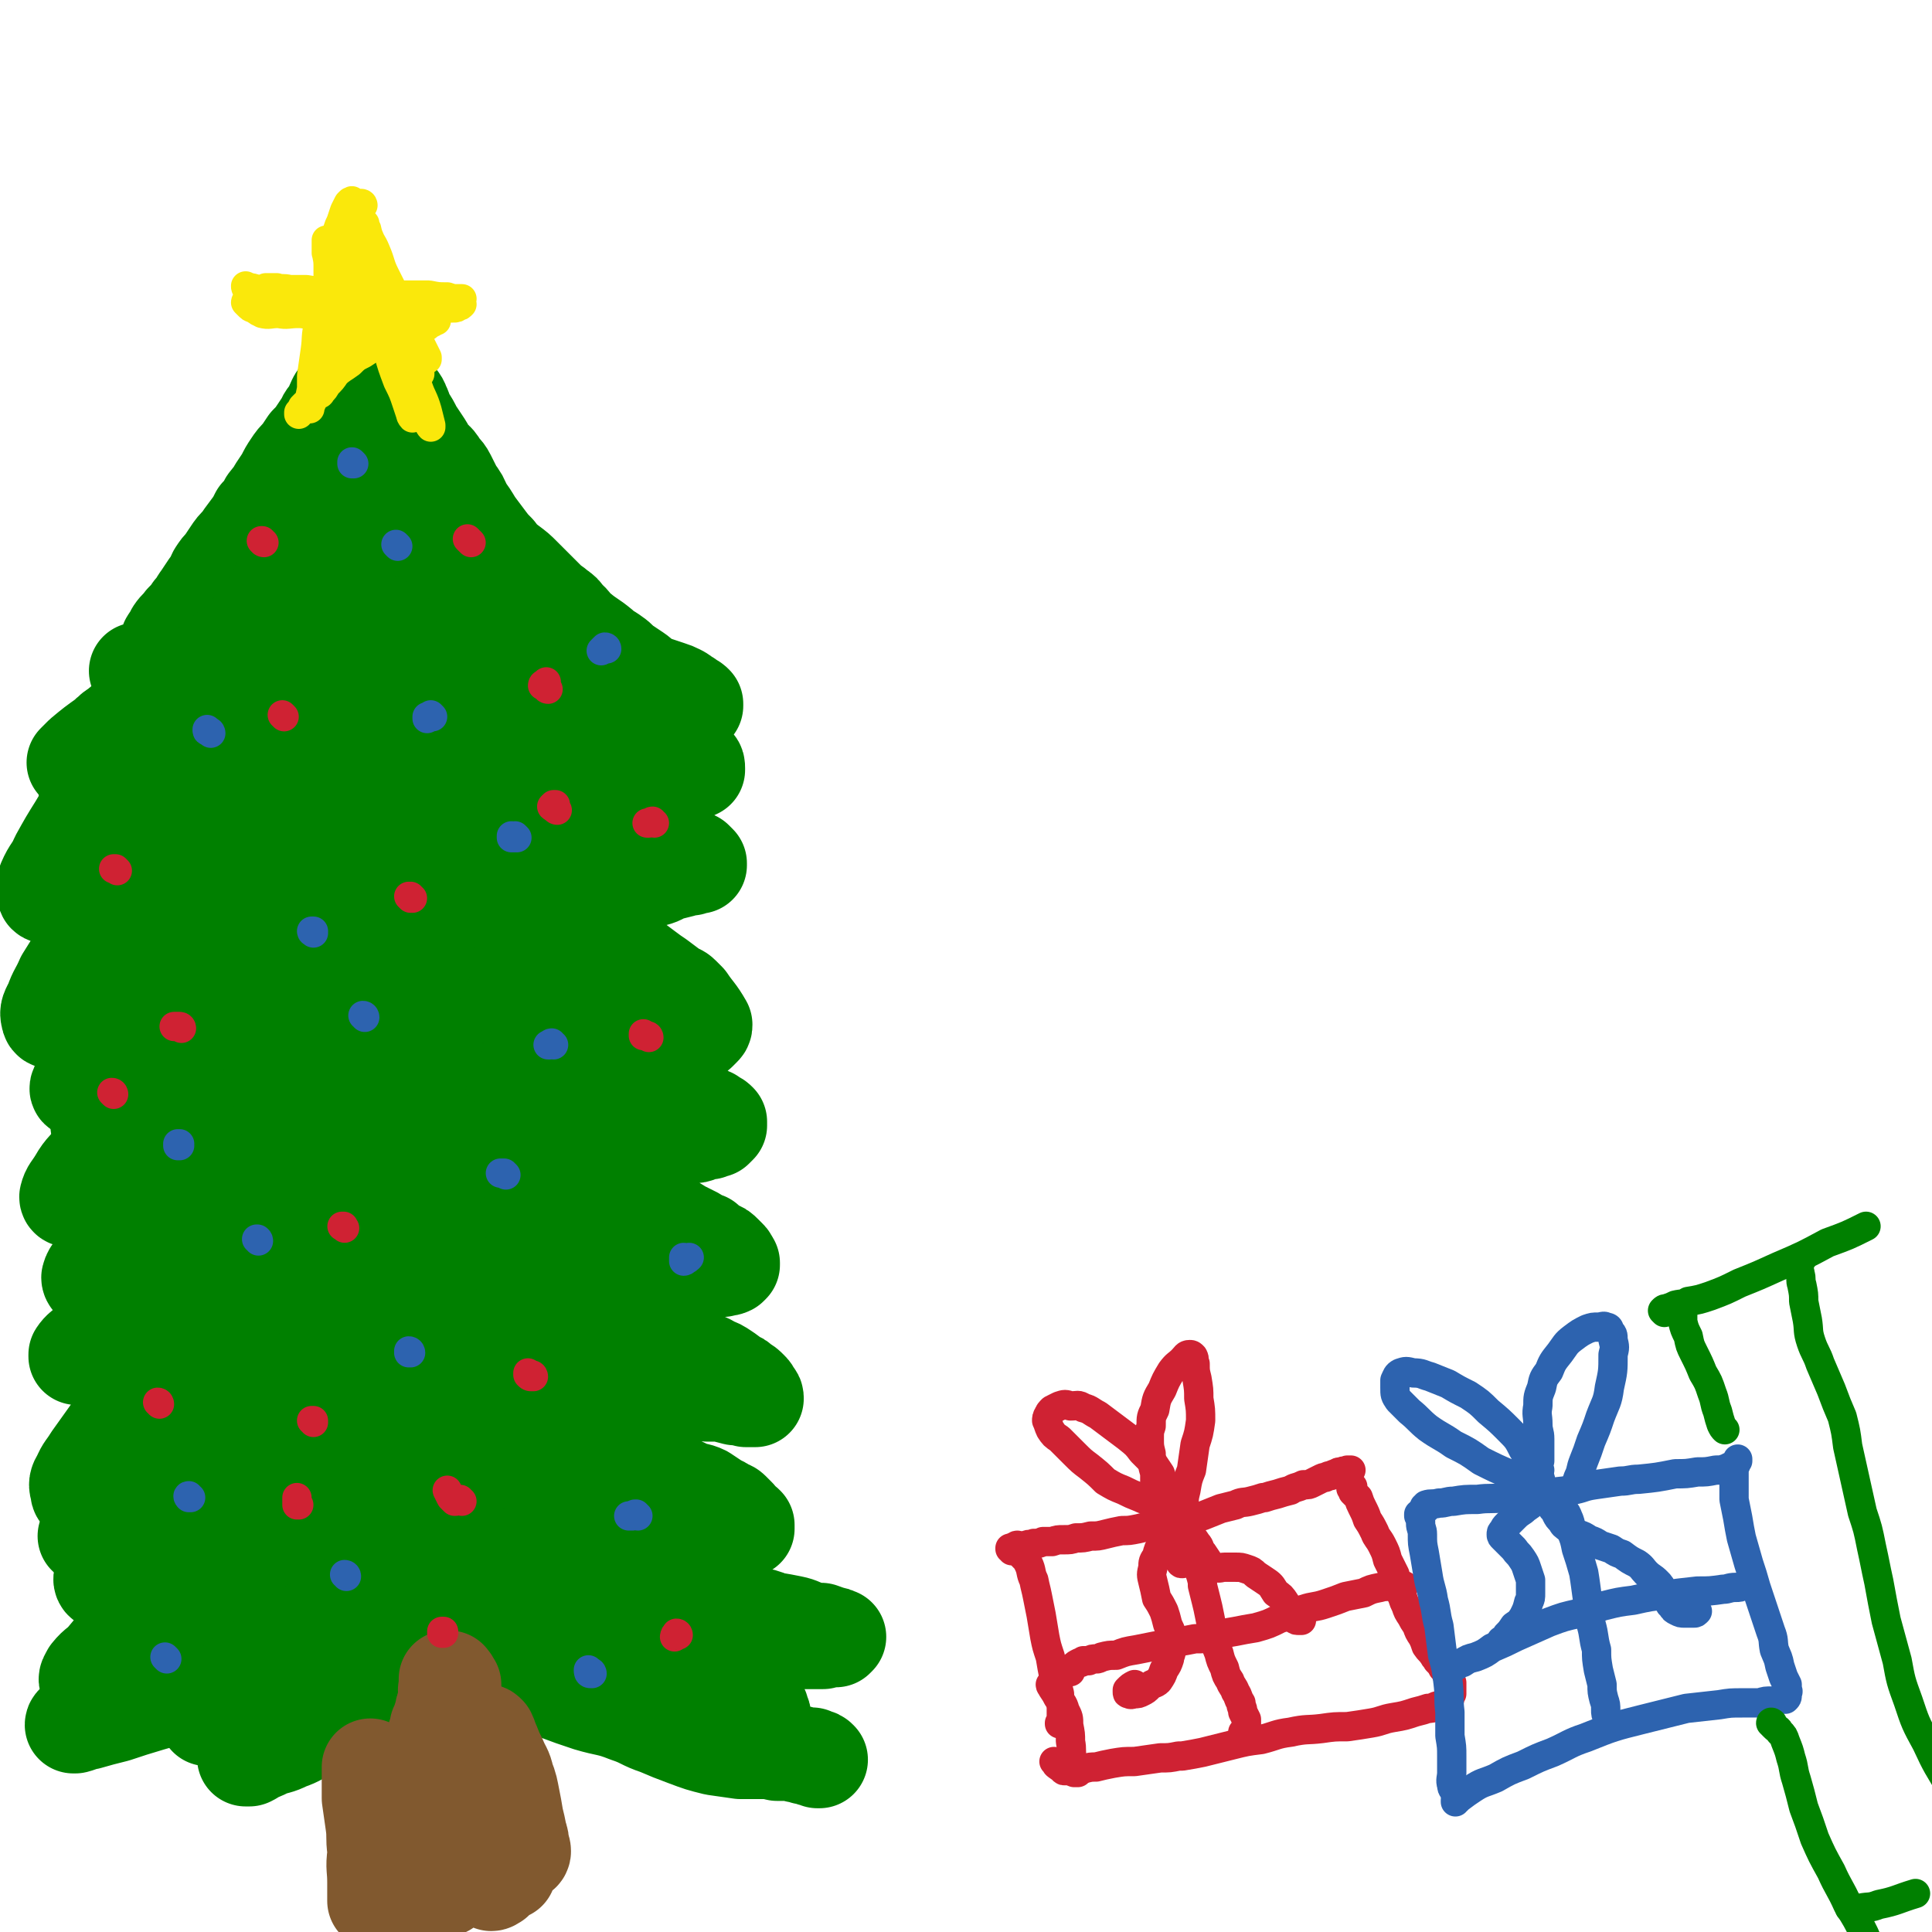 <svg viewBox='0 0 1054 1054' version='1.1' xmlns='http://www.w3.org/2000/svg' xmlns:xlink='http://www.w3.org/1999/xlink'><g fill='none' stroke='#008000' stroke-width='53' stroke-linecap='round' stroke-linejoin='round'><path d='M76,367c0,0 -1,-1 -1,-1 0,0 0,0 0,0 0,0 0,0 0,0 1,0 1,0 1,0 1,0 1,0 2,0 0,0 0,-1 1,-1 1,0 1,0 3,0 1,0 1,0 2,0 1,-1 1,0 2,-1 1,0 0,-1 1,-1 1,-2 1,-2 1,-3 1,-2 1,-2 2,-5 1,-2 1,-2 2,-5 2,-3 2,-3 3,-5 2,-3 3,-3 5,-6 3,-3 3,-3 5,-6 3,-3 2,-3 5,-7 2,-3 2,-3 4,-6 3,-3 2,-3 4,-7 2,-3 2,-3 4,-5 2,-3 2,-3 4,-6 2,-3 2,-3 5,-6 2,-3 2,-3 5,-7 3,-4 3,-4 5,-8 3,-3 3,-3 5,-7 3,-4 3,-3 5,-7 2,-3 2,-3 4,-6 2,-4 2,-4 4,-7 2,-3 2,-3 5,-6 2,-3 2,-3 4,-6 3,-3 3,-3 5,-6 2,-3 2,-3 4,-6 1,-3 2,-3 4,-6 1,-2 1,-3 2,-5 1,-2 1,-2 3,-4 1,-2 1,-2 2,-4 1,-2 1,-2 2,-4 1,-1 1,-1 1,-3 1,-2 1,-2 2,-4 1,-2 1,-2 3,-4 1,-2 1,-2 2,-4 1,-1 1,-1 2,-3 1,-1 1,-1 1,-2 0,0 0,0 1,-1 0,0 0,0 0,-1 0,0 0,0 0,0 0,0 0,0 0,0 0,0 0,0 0,0 0,0 0,0 0,0 0,0 0,0 0,0 1,0 0,-1 0,-1 0,0 0,1 0,1 0,1 0,1 0,2 0,0 0,0 0,1 0,1 0,1 1,2 0,1 0,1 1,2 1,3 0,3 1,5 2,3 2,3 3,5 1,2 1,2 2,4 2,2 2,2 3,4 1,3 1,3 2,5 2,3 3,3 4,6 2,4 1,4 3,7 2,3 2,3 4,7 2,3 2,3 4,6 2,3 2,3 4,7 2,3 3,2 5,5 2,4 3,3 5,7 2,4 2,4 4,8 3,4 3,4 5,9 3,4 3,4 6,9 3,4 3,4 6,8 3,4 3,4 6,7 3,4 3,4 7,7 4,3 4,3 7,6 4,4 4,4 8,8 3,3 3,3 6,6 2,2 3,2 5,4 3,2 3,2 5,5 4,3 3,4 7,7 6,5 6,4 12,9 3,3 3,2 7,5 3,2 3,3 6,5 3,2 3,2 6,4 3,2 3,3 6,5 3,1 3,1 6,2 3,1 3,1 6,2 3,1 3,1 5,2 2,1 2,1 4,3 2,0 1,1 3,2 1,0 1,0 2,1 0,0 0,0 0,0 0,0 0,0 0,0 0,1 0,1 0,1 -1,0 -1,0 -2,0 -1,0 -1,0 -2,0 -1,0 -1,0 -2,1 -1,0 -1,0 -3,0 -2,0 -2,0 -3,0 -2,0 -2,0 -5,0 -2,0 -3,0 -5,-1 -4,-1 -4,-1 -7,-2 -4,-1 -4,-2 -9,-3 -4,-1 -4,-1 -9,-2 -4,0 -4,0 -9,-1 -3,-1 -4,-1 -7,-3 -4,-2 -4,-3 -8,-6 -4,-2 -4,-2 -7,-5 -5,-4 -5,-4 -9,-8 -6,-4 -6,-4 -11,-9 -6,-4 -6,-4 -11,-8 -5,-4 -5,-4 -10,-8 -5,-4 -5,-4 -9,-9 -5,-5 -5,-5 -9,-10 -5,-5 -5,-5 -9,-10 -4,-6 -4,-7 -8,-13 -4,-6 -3,-6 -7,-13 -3,-5 -3,-5 -6,-10 -1,-2 -1,-2 -3,-5 -1,-2 -1,-2 -3,-4 -1,-2 -1,-2 -3,-4 -1,-2 -1,-3 -3,-5 -1,-1 -1,-1 -2,-3 -1,-1 -1,-1 -2,-2 0,-1 0,-1 -1,-1 0,0 0,-1 0,0 0,0 0,0 0,1 0,1 0,1 1,2 1,1 1,1 2,2 1,2 1,2 2,4 2,4 2,4 4,7 3,5 2,5 5,10 3,4 3,4 5,8 3,5 3,5 6,10 4,5 4,5 8,10 4,4 4,4 7,8 0,1 0,1 1,2 4,5 4,5 9,10 4,5 4,5 8,10 5,4 4,4 9,9 4,4 5,4 9,9 5,4 5,4 10,9 5,4 5,4 11,9 7,5 8,5 15,11 5,4 5,4 11,8 5,4 5,4 11,7 5,3 5,3 10,6 4,3 4,3 9,5 3,2 3,3 6,5 3,2 3,2 7,4 2,1 2,1 5,1 0,1 0,1 1,1 2,1 2,1 5,3 2,1 2,1 5,2 1,1 1,1 2,3 1,0 1,1 1,2 0,1 0,1 0,1 -2,1 -2,1 -4,1 -2,1 -2,1 -4,1 -4,1 -4,1 -7,2 -5,0 -5,0 -9,0 -5,1 -5,1 -10,1 -6,-1 -6,-1 -12,-2 -7,-2 -7,-2 -13,-4 -7,-3 -7,-3 -13,-7 -5,-3 -5,-3 -10,-6 -7,-5 -7,-5 -14,-10 -7,-5 -7,-5 -14,-10 -7,-5 -7,-5 -13,-10 -6,-5 -6,-5 -11,-10 -6,-5 -6,-5 -12,-10 -5,-4 -5,-4 -10,-9 -3,-4 -2,-4 -5,-9 -1,-1 -1,-1 -3,-3 0,-1 0,-1 -1,-2 0,0 0,0 0,0 0,0 0,0 0,0 1,0 1,0 2,0 1,1 0,1 1,2 1,2 2,2 3,3 1,2 1,2 3,5 1,2 1,2 3,5 2,3 2,3 4,6 2,2 1,3 4,5 2,3 2,3 5,6 3,3 3,3 6,7 4,4 4,4 8,8 4,5 4,5 8,9 3,5 3,5 8,9 4,5 4,5 9,9 4,4 4,4 9,7 6,5 6,5 13,9 5,3 6,3 11,6 5,3 5,3 10,7 5,3 5,4 10,7 5,4 5,3 10,7 5,3 4,3 9,6 4,2 3,3 8,5 3,2 3,2 6,3 3,1 3,0 6,1 2,1 2,1 4,2 2,1 2,1 4,2 1,1 1,1 2,2 0,0 0,0 0,1 0,0 0,0 0,0 -2,0 -2,0 -4,1 -3,0 -2,0 -5,1 -4,1 -4,1 -8,2 -3,1 -3,2 -7,3 -4,1 -4,1 -8,1 -4,0 -4,0 -8,0 -5,-1 -5,-1 -10,-2 -5,-1 -5,-1 -10,-4 -5,-2 -5,-3 -10,-6 -4,-2 -4,-2 -9,-4 -5,-3 -5,-3 -10,-6 -5,-3 -5,-3 -10,-7 -5,-3 -5,-3 -9,-7 -5,-3 -5,-4 -10,-7 -4,-3 -4,-3 -7,-6 -1,0 0,-1 -1,-1 -3,-3 -3,-3 -7,-6 -2,-2 -2,-2 -5,-4 -1,-1 -1,-1 -2,-2 -1,0 -2,0 -2,0 -1,0 -1,1 -1,2 0,1 0,1 1,2 0,1 1,1 2,2 1,2 1,2 3,4 0,0 1,0 1,0 3,3 3,4 6,7 4,4 4,4 7,8 4,5 4,5 8,10 4,5 4,5 8,10 5,5 5,5 10,10 5,6 5,6 10,11 4,4 4,4 9,8 7,6 7,6 14,12 4,4 4,4 8,7 4,3 4,2 8,5 1,0 0,1 1,1 4,2 4,2 8,5 1,0 1,0 2,1 4,3 4,3 8,6 4,3 4,3 7,5 4,3 4,3 8,6 3,2 3,1 5,3 2,2 2,2 3,3 4,6 5,6 9,13 0,1 0,1 -1,2 -1,1 -1,1 -2,2 -2,0 -2,0 -4,0 -3,0 -3,0 -6,0 -3,0 -3,0 -6,0 -4,0 -4,0 -8,-1 -4,-1 -4,-1 -9,-3 -5,-2 -5,-2 -10,-4 -7,-2 -7,-2 -13,-4 -7,-2 -7,-3 -13,-5 -5,-2 -5,-2 -10,-4 -7,-3 -6,-3 -12,-7 -6,-4 -6,-4 -12,-8 -6,-4 -6,-4 -11,-8 -4,-4 -4,-4 -8,-7 -3,-3 -3,-3 -5,-6 -2,-2 -2,-2 -4,-4 -1,-1 -1,-1 -2,-2 -1,-1 -1,-1 -1,-2 0,0 0,0 0,0 0,0 0,0 0,0 0,0 0,0 1,0 1,1 1,1 2,2 2,1 2,1 3,3 3,2 2,2 5,5 2,3 2,4 5,7 4,4 4,4 8,8 4,4 4,4 8,8 5,4 5,4 9,8 6,4 6,5 11,9 5,5 5,5 10,10 5,4 5,4 9,9 4,4 4,4 8,8 5,4 5,3 10,7 5,3 5,3 10,6 4,2 4,2 9,5 5,2 5,2 9,4 5,3 5,3 9,5 4,2 4,2 8,4 3,1 3,1 5,3 2,0 2,0 3,1 2,1 2,1 3,2 0,0 0,0 0,1 0,1 0,1 0,1 -1,1 -1,1 -2,2 -2,0 -2,0 -3,1 -3,0 -3,0 -5,1 -2,1 -2,1 -5,1 -3,1 -3,1 -7,1 -4,0 -4,0 -8,0 -5,-1 -6,0 -10,-2 -8,-3 -8,-4 -15,-8 -7,-3 -7,-3 -13,-7 -1,0 -1,-1 -2,-1 -6,-4 -6,-5 -13,-9 -5,-3 -5,-3 -11,-6 -2,-1 -2,0 -3,-1 -8,-4 -8,-4 -16,-8 -7,-4 -7,-5 -14,-9 -5,-3 -5,-3 -10,-5 -5,-3 -5,-3 -11,-4 -3,-1 -3,-1 -6,-1 -2,-1 -2,-1 -4,-1 -1,-1 -2,-1 -1,-1 6,2 9,1 15,6 10,7 8,9 17,18 4,4 4,4 8,8 5,5 5,5 10,10 4,5 4,6 8,11 6,7 6,6 13,13 5,5 5,5 9,10 5,5 5,5 10,10 5,4 5,4 10,8 5,3 5,3 11,6 4,3 4,2 9,5 5,2 5,2 9,4 5,2 5,1 9,4 4,2 4,2 8,4 3,2 3,2 6,3 2,2 2,2 5,4 3,1 3,1 5,3 1,1 1,1 2,2 1,1 1,1 1,2 1,0 0,0 1,1 0,1 0,1 0,1 -1,1 -1,1 -1,1 -2,1 -2,0 -4,1 -2,0 -2,0 -4,0 -3,-1 -3,-1 -6,-1 -4,0 -4,0 -8,0 -5,0 -5,0 -9,-1 -6,-1 -6,-1 -12,-2 -7,-1 -7,-1 -13,-2 -8,-1 -8,-1 -16,-2 -8,-2 -8,-2 -15,-4 -6,-1 -6,-1 -12,-3 -8,-3 -8,-3 -15,-6 -8,-4 -8,-4 -15,-8 -7,-4 -7,-4 -12,-8 -5,-4 -5,-4 -9,-8 -3,-4 -3,-4 -5,-8 -2,-2 -2,-2 -3,-5 0,-2 0,-2 0,-3 0,0 0,-1 1,-1 1,0 1,0 2,1 2,1 3,1 5,3 3,3 3,3 6,7 4,5 4,5 8,10 4,5 4,5 8,10 4,5 4,6 9,10 4,5 4,5 9,8 5,5 6,5 11,9 5,4 5,4 10,7 5,4 4,4 9,8 4,3 4,3 9,6 4,3 4,2 9,5 4,3 4,3 8,6 4,3 4,3 8,6 4,3 4,3 8,5 4,2 4,2 8,4 4,2 4,2 7,4 4,1 4,1 7,3 4,1 4,1 7,3 3,1 3,1 6,3 3,2 3,2 5,4 3,1 3,1 5,3 2,1 2,1 4,3 1,1 1,1 2,3 1,1 1,1 1,2 1,0 1,0 0,0 0,0 0,0 -1,0 -2,0 -2,0 -4,0 -3,-1 -3,-1 -6,-1 -4,-1 -4,-1 -7,-2 -4,0 -4,0 -8,0 -5,-1 -5,-1 -10,-1 -7,-1 -7,-1 -13,-2 -7,0 -7,0 -15,-1 -7,-1 -7,-1 -15,-3 -2,0 -2,0 -3,0 -8,-2 -8,-2 -17,-4 -6,-2 -6,-2 -12,-4 -5,-1 -5,-1 -10,-3 -6,-3 -6,-3 -11,-5 -5,-3 -5,-3 -10,-5 -4,-3 -4,-3 -7,-6 -4,-3 -3,-4 -6,-7 -2,-3 -2,-3 -4,-6 -1,-1 -1,-1 -3,-3 0,0 0,0 -1,-1 0,0 0,0 0,0 0,1 0,1 1,2 1,2 1,2 2,4 2,3 2,3 5,5 3,4 2,4 6,8 4,5 4,5 9,10 5,5 5,5 11,10 5,6 5,6 11,12 8,7 8,7 16,14 6,5 6,5 12,9 6,5 6,5 12,9 6,3 6,3 12,6 5,3 5,3 10,5 5,3 5,3 10,5 5,2 5,2 9,4 4,2 5,1 9,3 3,2 3,2 6,4 2,2 3,1 5,3 2,1 3,1 4,2 2,2 2,2 3,3 1,1 1,1 2,3 2,1 2,1 3,2 0,0 0,1 0,1 0,0 0,1 0,1 0,0 0,-1 0,-1 -1,-1 -1,-1 -2,-1 -2,-2 -2,-2 -4,-2 -3,-2 -3,-1 -6,-2 -5,-2 -5,-1 -10,-3 -7,-2 -7,-2 -13,-4 -8,-3 -8,-3 -15,-5 -9,-3 -9,-3 -18,-5 -10,-3 -10,-3 -21,-6 -9,-3 -9,-3 -17,-6 -8,-3 -8,-3 -17,-7 -9,-4 -9,-4 -17,-8 -8,-3 -8,-2 -15,-6 -5,-2 -5,-2 -11,-5 -3,-2 -3,-2 -7,-3 -2,-1 -2,-1 -4,-2 -1,-1 -1,-1 -1,-1 0,0 0,0 0,0 1,0 1,0 2,1 2,1 2,1 4,3 3,2 2,2 5,5 4,3 4,3 8,6 4,4 4,4 8,8 4,4 4,4 9,8 5,4 5,4 9,9 5,4 5,4 10,8 5,4 5,4 11,9 8,5 8,6 15,11 6,4 6,4 12,8 7,3 7,3 13,7 6,3 6,4 12,7 5,3 5,4 10,6 5,3 6,2 11,4 5,2 5,2 11,4 5,2 5,2 10,3 5,2 5,2 10,4 6,1 6,1 11,3 6,1 6,1 11,3 6,1 6,1 11,2 5,1 5,2 9,3 4,1 4,1 7,1 3,1 3,1 5,2 2,0 2,0 3,1 1,0 1,0 1,0 0,0 0,0 0,0 0,0 0,0 0,0 -1,1 -1,1 -1,1 -2,0 -2,0 -3,0 -2,0 -2,0 -4,1 -2,0 -2,0 -4,0 -1,0 -1,0 -1,0 -3,0 -3,0 -6,0 -2,0 -2,0 -5,0 -1,0 -1,0 -2,0 -4,-1 -4,0 -8,-1 -5,-1 -5,-1 -10,-2 -5,-2 -5,-2 -11,-3 -6,-2 -6,-2 -13,-4 -7,-2 -7,-1 -14,-4 -8,-3 -8,-3 -16,-7 -9,-3 -9,-4 -17,-8 -8,-4 -8,-3 -17,-7 -6,-4 -6,-3 -13,-7 -5,-3 -5,-3 -9,-6 -4,-2 -4,-2 -8,-5 -5,-3 -5,-3 -9,-6 -4,-2 -4,-2 -8,-5 -2,-1 -2,-2 -4,-3 -2,-1 -2,-1 -4,-2 -1,0 -1,0 -2,0 -1,0 -1,0 -1,0 0,0 0,0 0,1 -1,0 -1,0 0,1 0,1 0,1 1,2 1,2 1,3 3,5 2,3 2,3 5,6 3,4 3,4 6,8 4,6 4,6 8,11 6,6 6,7 12,13 5,5 5,5 11,9 6,4 6,4 13,7 7,4 7,3 14,7 7,3 7,3 13,6 6,2 6,2 11,4 6,3 6,3 11,6 4,2 4,2 9,4 4,2 4,2 8,4 3,2 3,2 6,3 3,2 3,2 6,3 2,1 2,1 4,2 1,1 1,1 2,2 1,0 2,0 2,0 1,1 1,1 2,2 0,0 0,0 0,1 1,0 1,1 1,1 0,1 0,1 0,2 0,0 1,0 1,1 0,0 0,0 -1,0 -1,0 -1,0 -2,0 -2,0 -2,0 -4,0 -3,0 -3,-1 -6,-1 -5,-1 -5,-1 -9,-1 -5,-1 -5,-1 -10,-2 -7,-2 -7,-2 -14,-4 -8,-4 -8,-4 -17,-8 -10,-6 -10,-6 -20,-11 -10,-5 -10,-5 -20,-10 -7,-3 -6,-3 -13,-6 -5,-2 -5,-2 -11,-4 -5,-2 -5,-2 -10,-4 -4,-2 -4,-2 -7,-3 -3,0 -3,0 -5,-1 -1,-1 -1,-1 -2,-1 0,0 0,0 0,0 0,0 1,0 1,0 1,0 1,0 3,1 2,0 2,0 4,1 3,2 3,3 6,5 4,3 4,3 8,6 4,4 4,4 8,8 5,3 5,3 10,6 6,3 6,4 11,6 6,4 6,4 12,6 7,3 7,3 13,6 6,2 6,2 12,4 5,3 5,3 10,5 6,2 6,2 12,5 4,1 4,1 9,3 5,1 5,1 10,2 4,2 4,2 8,4 5,2 5,2 9,4 4,1 4,1 9,2 3,1 3,1 7,2 4,0 4,0 8,1 2,0 2,0 5,1 2,0 2,1 3,1 2,0 2,0 3,1 0,0 0,0 1,0 0,0 0,0 0,0 -1,-1 -1,-1 -2,-1 -1,0 -1,0 -2,-1 -2,0 -2,0 -4,0 -3,-1 -3,-1 -6,-2 -4,0 -4,0 -9,0 -4,-1 -4,-1 -9,-1 -6,0 -6,0 -11,0 -7,-1 -7,-1 -14,-2 -8,-2 -8,-2 -16,-5 -8,-3 -8,-3 -15,-6 -9,-3 -8,-4 -17,-7 -10,-4 -11,-3 -21,-6 -9,-3 -9,-3 -17,-6 -4,-2 -4,-2 -9,-3 -4,-1 -4,-1 -8,-2 -3,-1 -3,-1 -5,-2 '/><path d='M169,269c-1,0 -1,0 -1,-1 -1,0 0,1 0,1 0,0 0,0 0,1 -1,1 -1,1 -1,2 0,3 0,3 -1,5 0,3 0,3 0,7 -1,3 -1,3 -2,7 -1,4 -1,4 -3,8 -2,5 -2,5 -4,10 -2,6 -2,6 -5,12 -4,7 -4,7 -8,13 -4,7 -4,7 -9,13 -5,6 -5,6 -10,12 -5,5 -5,5 -10,9 -5,5 -5,4 -11,8 -4,4 -4,4 -8,7 -4,3 -4,3 -8,5 -4,2 -4,2 -8,3 -4,1 -4,1 -7,2 -2,0 -3,0 -5,1 0,0 0,0 -1,1 -1,0 -1,0 -1,1 0,0 0,0 -1,1 0,1 0,1 -1,1 0,1 0,1 -1,2 0,1 0,1 -1,1 0,0 0,1 0,1 0,0 0,0 0,-1 2,-1 2,-1 3,-2 3,-1 3,-1 6,-2 4,-3 4,-3 8,-5 5,-3 5,-3 10,-7 5,-4 5,-4 10,-9 6,-5 6,-5 12,-10 9,-8 9,-7 17,-14 6,-5 6,-6 12,-11 1,-1 1,-1 2,-2 6,-5 6,-5 12,-10 1,-1 1,-1 2,-2 5,-5 5,-5 10,-9 0,-1 0,-1 1,-2 5,-5 5,-5 9,-10 3,-3 3,-4 6,-7 0,-1 1,-1 1,-2 3,-3 3,-4 5,-8 2,-3 2,-3 3,-7 1,-2 1,-2 2,-4 0,-1 0,-1 0,-2 0,0 1,-1 0,-1 0,0 0,0 0,0 -1,1 -1,1 -1,2 -1,2 -1,2 -2,4 -1,3 -1,3 -2,6 -2,4 -2,4 -4,9 -2,5 -2,5 -5,11 -2,6 -2,6 -5,12 -4,7 -4,7 -7,14 -4,7 -4,7 -9,14 -4,5 -4,5 -9,11 0,1 0,1 -1,2 -6,6 -6,6 -12,12 -6,5 -6,5 -12,10 -5,5 -5,5 -11,10 -5,3 -5,3 -9,6 -1,1 -1,1 -2,1 -5,4 -5,4 -9,7 -5,3 -5,4 -9,6 -5,2 -6,2 -11,4 -4,2 -4,2 -9,3 -3,2 -3,2 -6,3 -2,1 -2,1 -4,2 -2,1 -1,1 -3,2 -1,0 -1,0 -3,1 0,0 0,0 -1,1 0,0 0,0 0,0 0,0 1,0 1,0 1,0 1,0 3,0 2,0 2,0 5,0 4,-1 4,-1 8,-1 6,0 6,1 11,0 6,0 6,0 12,-1 7,0 7,0 14,-2 7,-2 7,-3 14,-6 9,-4 9,-3 18,-8 10,-5 10,-5 20,-10 10,-6 10,-6 20,-13 8,-6 8,-6 16,-13 10,-9 10,-9 18,-19 3,-3 3,-4 4,-8 1,-2 1,-2 1,-4 0,-2 -1,-2 -2,-2 -1,-1 -1,-1 -2,-1 -2,0 -2,0 -3,0 -2,0 -2,0 -4,1 -3,1 -3,1 -5,3 -2,3 -2,3 -4,5 -2,3 -2,3 -3,6 -3,4 -2,4 -5,8 -2,5 -2,5 -5,9 -4,6 -3,6 -7,11 -4,5 -4,5 -9,10 -5,6 -6,6 -11,11 -7,6 -7,6 -14,12 -6,6 -6,7 -13,13 -6,5 -6,6 -12,11 -5,4 -5,4 -10,8 -4,3 -4,3 -9,5 -4,2 -4,2 -8,3 -5,1 -5,1 -10,1 -5,1 -5,0 -9,0 -3,0 -3,0 -6,0 -2,0 -2,-1 -3,-1 -2,0 -2,0 -3,0 0,0 0,0 -1,0 0,0 0,0 0,0 1,0 1,1 1,1 1,0 1,0 2,0 1,1 1,1 3,1 1,1 1,1 3,1 3,1 3,1 6,2 4,1 4,1 8,1 5,1 5,1 10,2 6,1 6,1 11,1 8,0 8,0 15,-1 9,-1 9,-1 17,-4 8,-3 7,-4 15,-8 11,-6 11,-6 23,-13 8,-4 7,-5 15,-10 14,-9 14,-9 28,-19 6,-3 6,-3 11,-7 5,-3 5,-2 9,-6 3,-2 3,-3 6,-6 1,-2 2,-1 3,-4 1,0 1,-1 1,-1 -1,1 -2,1 -4,2 -3,2 -3,3 -5,5 -4,4 -4,4 -8,7 -5,4 -5,4 -10,9 -4,3 -4,3 -8,7 -5,4 -5,4 -10,9 -7,6 -7,6 -14,12 -8,7 -8,7 -16,13 -8,6 -8,6 -16,12 -1,1 -1,1 -3,2 -13,9 -13,9 -27,17 -7,4 -7,3 -14,6 -5,2 -5,2 -10,3 -5,1 -5,1 -10,1 -5,0 -5,0 -9,0 -5,0 -4,-1 -9,-1 -3,0 -3,0 -6,0 -3,1 -3,1 -6,2 -1,1 -1,2 -3,3 0,1 -1,1 -1,3 0,1 -1,1 0,2 1,1 1,1 3,1 3,0 3,0 6,0 6,1 6,1 11,1 7,1 7,1 14,1 7,0 7,1 14,1 8,0 8,0 15,0 9,0 9,1 18,0 10,0 10,0 20,-2 10,-1 10,-1 20,-4 12,-4 13,-4 25,-10 10,-6 10,-7 18,-14 6,-5 6,-6 11,-11 2,-3 3,-3 5,-7 1,-3 1,-3 1,-6 0,-2 0,-2 0,-4 -1,-1 -1,-1 -2,-2 -1,0 -1,0 -3,0 -1,1 -1,1 -3,2 -2,2 -2,2 -4,4 -3,3 -3,4 -5,7 -3,4 -3,4 -6,8 -2,3 -2,3 -5,7 -2,4 -2,4 -6,7 -4,5 -3,5 -8,9 -5,6 -6,6 -12,10 -6,6 -6,6 -13,10 -7,6 -8,6 -15,10 -8,5 -8,5 -15,9 -7,4 -7,3 -15,7 -6,3 -6,4 -13,7 -7,2 -7,2 -14,4 -7,2 -7,2 -14,3 -8,0 -8,0 -15,0 -6,0 -6,0 -13,-1 -3,0 -3,0 -6,-1 -1,0 -1,0 -2,1 -1,0 -1,1 -1,2 0,1 0,1 0,2 1,2 1,2 3,2 3,2 3,2 6,3 6,2 6,2 11,3 7,1 7,1 14,2 6,0 6,0 13,0 6,-1 6,0 12,-2 7,-1 7,-1 14,-4 8,-3 8,-3 17,-7 9,-4 9,-4 19,-9 10,-4 10,-4 20,-9 15,-8 15,-8 29,-17 9,-5 9,-6 18,-13 5,-3 5,-3 9,-8 3,-2 3,-2 6,-5 0,0 0,0 0,0 1,-2 2,-2 3,-4 0,-1 0,-1 1,-1 0,0 0,0 0,0 -1,-1 -1,-1 -1,-1 -2,1 -2,1 -3,2 -1,0 -1,0 -1,0 -3,2 -3,2 -5,4 -3,3 -3,3 -6,6 -3,3 -2,4 -5,7 -3,4 -3,4 -5,9 -3,4 -3,4 -6,9 -2,3 -3,3 -5,6 -3,4 -2,4 -5,8 -5,6 -5,6 -10,12 -5,7 -5,7 -12,14 -6,8 -6,8 -14,15 -7,7 -7,7 -16,13 -7,6 -7,6 -15,11 -7,5 -7,5 -15,9 -7,3 -7,3 -14,5 -8,2 -8,2 -16,2 -7,1 -7,1 -14,1 -5,0 -5,0 -11,0 -2,0 -2,0 -4,0 0,0 -1,0 -1,0 1,1 1,1 2,2 4,1 4,1 8,2 6,1 6,1 12,2 6,1 6,2 12,3 6,1 6,1 12,2 6,1 6,1 12,1 7,-1 7,-1 14,-3 7,-2 7,-3 15,-7 8,-4 8,-4 16,-9 8,-5 8,-5 15,-11 7,-5 7,-4 14,-10 10,-9 10,-9 18,-19 6,-6 6,-7 10,-13 4,-6 5,-6 8,-12 4,-5 4,-5 6,-10 2,-3 2,-3 3,-7 1,-2 1,-2 1,-3 0,-2 0,-2 0,-3 0,-1 -1,-1 -1,-2 -1,0 -1,0 -1,-1 -1,0 -1,-1 -1,0 -1,0 -1,0 -1,1 -1,2 -1,2 -2,5 -2,4 -2,4 -3,7 -1,6 -1,6 -3,11 -2,7 -2,7 -4,13 -2,8 -2,8 -5,15 -2,6 -2,6 -5,11 -3,5 -4,5 -7,9 -5,6 -5,6 -10,11 -6,8 -6,8 -13,15 -8,8 -8,8 -16,16 -8,7 -8,7 -16,14 -8,6 -8,6 -15,12 -7,5 -7,5 -15,9 -6,4 -6,4 -12,7 -5,2 -6,2 -11,4 -5,1 -5,1 -9,2 -4,0 -4,0 -7,1 -1,0 -2,0 -2,0 0,0 2,0 3,0 3,0 3,0 5,0 4,-1 4,-1 7,-1 4,-1 4,-1 7,-2 5,-1 5,-1 10,-3 6,-2 6,-2 12,-4 7,-4 7,-4 15,-8 8,-4 8,-4 15,-10 9,-6 9,-6 17,-12 9,-7 9,-7 16,-15 12,-11 12,-11 23,-23 6,-5 6,-6 12,-11 4,-4 4,-4 8,-8 3,-3 3,-3 6,-6 2,-2 2,-2 5,-5 1,-1 1,-1 2,-2 0,0 1,0 1,0 -1,2 -1,2 -2,5 -2,2 -2,2 -3,5 -2,3 -2,3 -4,6 -1,1 -1,1 -1,2 -4,5 -4,5 -7,10 -4,6 -4,6 -9,13 -3,5 -4,5 -7,10 -5,7 -5,7 -10,13 -6,9 -6,9 -13,18 -7,9 -7,9 -14,18 -7,8 -7,8 -14,17 -6,7 -6,7 -13,14 -6,6 -6,6 -12,11 -5,4 -6,4 -12,7 -5,3 -5,3 -11,6 -5,1 -5,1 -10,2 -5,1 -5,1 -9,2 -5,0 -5,0 -9,0 -4,0 -4,0 -8,0 -2,0 -2,0 -4,-1 0,-1 -1,-1 -1,-1 0,-1 1,-1 2,-1 3,-1 3,-1 7,-1 4,-1 4,-1 9,-1 5,-1 5,-1 9,-1 5,-1 5,-1 11,-2 6,-1 6,0 13,-2 9,-1 9,-1 17,-3 10,-4 10,-4 20,-8 13,-7 14,-6 26,-14 18,-11 19,-11 35,-24 9,-7 9,-8 17,-16 6,-6 6,-6 10,-12 3,-4 3,-4 4,-9 1,-4 1,-5 -1,-8 -2,-5 -3,-5 -7,-8 -4,-4 -4,-4 -8,-6 -3,-2 -3,-1 -7,-2 -3,0 -3,0 -6,0 -1,0 -1,0 -3,0 -1,0 -1,0 -2,0 0,1 0,1 0,2 0,2 0,2 1,4 0,4 0,4 1,9 1,6 1,6 2,13 0,7 0,7 0,15 -1,7 0,7 -2,15 -1,7 -2,7 -5,13 -2,5 -3,5 -6,8 -4,5 -4,5 -8,10 -7,7 -7,7 -13,13 -8,7 -8,7 -17,14 -8,7 -8,7 -17,13 -7,6 -7,6 -15,11 -6,4 -6,4 -12,7 -6,3 -6,4 -11,6 -5,2 -5,2 -9,3 -3,1 -3,1 -5,2 -2,1 -2,1 -3,2 -1,0 -1,0 -1,0 0,1 0,0 0,0 1,0 1,0 2,0 3,0 3,0 6,-1 4,-1 4,-1 8,-2 6,-2 6,-2 12,-4 7,-2 7,-2 13,-6 8,-3 8,-3 16,-7 9,-5 10,-4 19,-10 13,-7 13,-7 26,-16 11,-8 11,-8 21,-17 7,-6 7,-6 13,-13 4,-5 4,-5 8,-10 2,-3 3,-3 4,-6 1,-2 1,-2 0,-4 0,-1 -1,-2 -2,-2 -2,0 -2,0 -4,1 -2,1 -2,1 -4,2 -2,2 -2,2 -4,3 -2,2 -2,2 -4,4 -1,2 -1,2 -3,4 -1,2 -1,2 -2,5 -2,4 -2,4 -3,8 -1,5 -1,5 -3,10 -1,6 -1,6 -3,12 -2,6 -1,6 -4,11 -2,6 -2,6 -5,11 0,1 0,1 0,2 -5,8 -5,8 -9,15 -6,8 -5,8 -11,16 -7,7 -7,7 -14,14 -7,6 -7,6 -15,12 -8,6 -7,6 -15,11 -8,5 -8,4 -16,9 -7,3 -7,4 -14,7 -7,3 -7,3 -15,5 -8,2 -8,1 -16,2 -8,1 -8,1 -15,2 -4,1 -4,1 -8,1 -1,0 -1,1 -2,1 0,0 0,0 1,0 3,0 3,0 7,0 6,-1 6,-1 13,-2 8,-2 8,-1 16,-3 8,-2 8,-2 17,-4 7,-2 7,-2 15,-5 8,-3 8,-3 15,-7 9,-4 9,-4 16,-9 9,-6 9,-5 18,-12 8,-7 8,-7 16,-14 11,-12 11,-12 21,-25 5,-7 5,-7 8,-15 3,-5 2,-5 4,-11 2,-4 2,-4 2,-9 1,-3 0,-3 1,-6 0,-2 0,-2 1,-3 0,-1 1,-1 1,-1 0,0 0,0 0,1 0,1 0,1 0,3 -1,3 -1,3 -2,5 -1,4 0,4 -1,8 -1,5 -1,5 -3,10 -1,4 -1,5 -3,9 -2,3 -3,3 -6,5 -2,2 -2,2 -5,3 -5,3 -5,3 -10,4 -7,2 -7,2 -14,3 -9,2 -9,2 -17,3 -9,1 -9,0 -18,1 -7,0 -7,1 -14,1 -1,0 -1,0 -3,0 -7,2 -7,1 -14,4 -6,1 -6,2 -11,5 -5,2 -5,2 -9,6 -2,2 -2,2 -3,5 -1,1 -2,1 -2,2 0,1 1,1 2,1 2,0 2,0 4,0 4,0 4,0 7,-1 5,-1 5,-1 11,-2 7,-2 7,-2 13,-5 9,-3 9,-3 17,-6 9,-4 9,-4 17,-9 10,-5 10,-5 18,-10 13,-8 13,-8 26,-17 8,-5 8,-5 15,-11 5,-4 5,-4 10,-8 4,-3 4,-3 7,-6 1,-2 1,-2 3,-4 0,-1 0,-1 0,-2 0,0 0,0 0,0 -1,0 -1,0 -2,1 -2,2 -2,2 -5,4 -2,3 -2,3 -4,6 -3,3 -3,3 -6,7 -2,5 -2,5 -5,9 -3,5 -3,5 -5,11 -3,4 -3,4 -5,9 -3,5 -4,5 -7,10 -5,7 -5,7 -9,13 -7,8 -7,8 -13,15 -7,9 -7,9 -15,17 -8,9 -8,9 -17,17 -7,8 -7,8 -16,15 -7,6 -7,6 -14,11 -6,4 -6,4 -12,7 -5,3 -5,3 -10,6 -4,2 -4,1 -7,3 -3,1 -3,1 -5,2 -1,0 -1,0 -1,0 2,-1 3,0 5,-2 5,-2 5,-2 9,-4 4,-3 4,-3 9,-5 6,-3 6,-3 12,-7 8,-4 8,-4 16,-9 9,-5 9,-6 17,-11 10,-7 11,-6 21,-13 14,-9 14,-9 27,-19 10,-7 10,-6 19,-14 5,-4 5,-5 10,-10 2,-3 3,-3 5,-6 1,-3 1,-3 2,-6 1,-1 2,-1 1,-2 -1,0 -2,0 -3,0 -3,1 -3,2 -5,4 -3,3 -3,3 -5,7 -3,4 -3,4 -6,9 -3,5 -3,5 -6,11 -2,4 -2,4 -4,9 -3,6 -3,6 -6,12 -3,8 -3,8 -7,16 -5,9 -5,9 -10,17 -7,10 -7,10 -14,18 -7,10 -7,9 -15,18 -7,8 -7,8 -15,16 -7,6 -7,6 -16,12 -7,5 -7,5 -15,9 -10,4 -10,3 -20,6 -10,3 -10,3 -19,6 -8,2 -8,2 -15,4 -3,0 -3,1 -7,2 0,0 -1,0 -1,0 0,-1 1,-1 3,-2 3,-2 3,-2 7,-4 8,-2 8,-2 16,-5 9,-3 9,-3 19,-7 9,-4 10,-3 19,-8 8,-4 8,-5 15,-10 8,-5 8,-5 16,-11 8,-6 7,-6 15,-13 9,-6 9,-6 17,-13 9,-8 9,-8 18,-16 9,-10 10,-9 18,-19 3,-5 3,-5 5,-11 2,-4 2,-4 4,-9 1,-3 1,-3 1,-6 0,-3 0,-3 0,-5 0,-1 0,-1 1,-2 0,0 0,1 0,1 0,3 0,3 -1,5 0,4 0,4 -1,7 0,5 0,5 -1,9 -1,5 -1,5 -1,11 -1,6 -1,6 -2,12 -2,8 -2,8 -5,15 -1,4 -1,4 -4,8 -4,6 -4,5 -8,10 -6,7 -6,7 -13,14 -7,7 -7,7 -15,13 -8,6 -8,6 -16,12 -7,5 -7,4 -13,9 -5,3 -5,3 -10,6 -2,2 -2,2 -5,3 -2,1 -2,1 -4,2 -1,0 -2,0 -2,0 0,0 1,-1 1,-1 2,0 3,0 5,-1 3,-1 3,-1 5,-1 5,-1 5,-1 9,-2 7,-2 7,-2 13,-5 8,-3 9,-3 16,-8 11,-6 11,-6 21,-14 14,-10 13,-11 27,-22 8,-6 8,-6 15,-12 7,-5 7,-5 12,-11 5,-5 4,-5 8,-10 3,-4 3,-4 5,-8 1,-1 1,-1 1,-2 0,0 0,0 0,0 -1,1 -1,1 -2,3 -2,2 -2,2 -3,4 -1,2 -1,2 -2,5 -2,4 -2,4 -4,8 -2,6 -2,6 -4,12 -2,5 -2,5 -4,9 -4,7 -3,7 -8,14 -4,6 -4,6 -9,13 -5,6 -4,6 -10,12 -3,3 -4,3 -7,6 -6,4 -6,4 -12,8 -8,5 -8,5 -16,10 -7,3 -7,4 -13,6 -6,3 -6,2 -11,4 -4,2 -4,2 -8,3 -1,1 -2,1 -3,1 -1,1 -1,1 -1,1 0,0 1,0 2,0 2,-1 2,-1 4,-3 4,-2 4,-2 7,-5 5,-4 5,-4 10,-8 7,-5 7,-5 13,-11 9,-9 9,-9 17,-19 2,-2 2,-2 4,-5 11,-15 11,-15 21,-29 7,-12 7,-12 14,-24 6,-10 6,-10 12,-21 4,-8 4,-9 9,-17 3,-6 3,-6 6,-12 2,-4 2,-3 4,-7 1,-2 1,-2 2,-4 1,-1 1,-1 1,-1 0,0 0,0 0,0 -1,0 -1,0 -1,1 -1,2 -1,2 -1,4 -1,1 -1,1 -1,3 -1,1 0,2 -1,3 -1,0 -1,0 -2,0 -1,1 -1,1 -1,0 -1,0 -1,0 -1,-1 '/><path d='M165,827c0,0 0,-1 -1,-1 0,0 0,1 0,2 -4,3 -5,3 -9,6 -8,5 -8,5 -17,11 -11,7 -11,7 -22,15 -11,8 -11,8 -21,17 -9,8 -9,9 -18,17 -7,7 -7,7 -15,14 -5,4 -5,4 -10,8 -2,1 -4,2 -4,1 -1,-1 0,-2 1,-4 4,-5 5,-4 9,-9 5,-6 5,-6 10,-12 6,-8 5,-8 11,-16 6,-9 5,-10 11,-19 8,-11 8,-11 16,-22 8,-11 8,-11 17,-22 7,-10 7,-10 15,-20 5,-6 5,-6 9,-13 2,-2 3,-2 4,-5 0,0 -1,0 -1,0 -4,3 -4,4 -7,7 -6,5 -7,5 -13,11 -8,7 -8,7 -17,14 -9,9 -9,8 -17,17 -8,8 -8,8 -15,16 -5,7 -5,7 -11,13 -4,5 -4,5 -8,8 -3,2 -3,2 -5,2 -1,0 -2,-1 -1,-3 1,-4 2,-4 4,-8 4,-7 5,-7 9,-13 1,-1 1,-1 1,-3 5,-9 5,-9 10,-18 6,-10 6,-11 13,-21 7,-10 7,-10 15,-20 7,-9 8,-8 15,-17 5,-5 5,-5 9,-11 1,-1 2,-3 1,-3 -1,0 -3,2 -6,4 -7,5 -7,5 -14,10 -8,7 -8,7 -16,14 -9,7 -8,8 -16,15 -8,7 -8,7 -16,14 -6,4 -6,4 -13,8 -3,2 -4,3 -8,4 -1,0 -1,-1 -1,-2 -1,-3 -1,-4 1,-7 2,-5 3,-5 6,-10 5,-7 5,-7 10,-14 6,-8 6,-8 12,-17 6,-10 6,-10 12,-20 6,-11 6,-11 13,-21 7,-10 8,-9 15,-19 6,-6 6,-5 11,-12 1,-1 3,-3 1,-3 -3,1 -5,2 -9,5 -8,4 -8,4 -16,9 -7,5 -7,6 -15,11 -6,5 -6,5 -13,9 -7,5 -7,5 -14,8 -5,3 -5,3 -10,6 -2,1 -3,1 -5,2 0,0 0,0 0,-1 2,-3 3,-3 6,-6 4,-4 4,-4 9,-8 1,-1 1,-1 2,-2 6,-7 6,-7 12,-14 7,-8 7,-8 13,-16 7,-9 6,-9 13,-17 4,-5 4,-5 7,-9 9,-10 9,-9 17,-19 1,-2 3,-4 2,-4 -2,0 -4,1 -8,4 -7,5 -7,5 -14,10 -8,7 -8,7 -15,14 -7,6 -7,7 -14,13 -6,5 -6,5 -13,9 -4,3 -4,3 -8,4 -1,1 -2,0 -2,-1 1,-4 3,-4 6,-9 5,-7 5,-7 10,-15 6,-9 6,-9 11,-19 5,-10 5,-11 10,-21 5,-9 5,-9 10,-18 2,-6 3,-6 5,-12 0,-1 1,-3 0,-3 -2,1 -4,2 -7,4 -5,5 -5,5 -10,10 -6,6 -5,6 -11,12 -7,6 -6,6 -13,12 -6,6 -6,6 -13,11 -4,2 -4,3 -8,5 -1,0 -2,0 -2,-1 1,-4 2,-4 5,-9 4,-7 5,-6 10,-13 6,-10 6,-10 12,-19 7,-10 7,-10 13,-21 5,-10 5,-10 10,-21 3,-7 3,-7 6,-15 1,-4 3,-6 2,-7 0,-1 -3,0 -4,1 -5,3 -5,4 -8,8 -5,6 -5,7 -10,13 -6,6 -5,6 -12,12 -5,5 -5,5 -10,9 -3,2 -4,2 -7,3 -1,1 -2,0 -1,-1 1,-3 1,-4 4,-8 4,-7 4,-7 9,-13 5,-9 5,-9 11,-17 5,-8 5,-8 10,-17 3,-6 3,-6 6,-13 1,-3 2,-3 2,-7 0,-1 0,-1 0,-1 -4,2 -4,3 -7,6 -5,4 -5,4 -9,8 -1,1 -1,1 -2,1 -7,6 -7,6 -14,11 -7,5 -7,5 -14,9 -4,2 -4,3 -9,4 -1,1 -3,1 -3,-1 -1,-3 0,-4 2,-8 2,-6 3,-6 6,-13 5,-8 5,-8 10,-16 6,-10 6,-9 11,-19 5,-9 5,-9 10,-18 2,-6 2,-6 4,-13 1,-3 2,-4 1,-6 0,-1 -1,-1 -3,0 -3,2 -3,3 -6,5 -6,4 -6,4 -11,7 -6,4 -6,4 -12,8 -5,3 -4,3 -10,5 -2,1 -3,2 -4,1 -1,-2 -1,-4 0,-7 3,-7 4,-6 7,-13 5,-9 5,-9 10,-17 6,-10 6,-10 11,-20 5,-9 6,-9 10,-18 2,-6 3,-6 4,-12 0,-2 0,-4 -2,-4 -3,1 -4,2 -7,5 -7,5 -7,5 -13,10 -2,2 -2,2 -4,4 '/></g>
<g fill='none' stroke='#81592F' stroke-width='53' stroke-linecap='round' stroke-linejoin='round'><path d='M245,923c-1,0 -1,-1 -1,-1 -1,0 0,0 0,-1 0,0 0,0 0,-1 0,-1 0,-1 0,-2 0,-1 0,-1 0,-2 0,0 0,0 1,0 0,0 0,0 0,1 1,0 1,0 1,1 0,0 0,0 1,1 0,0 0,0 0,0 0,0 0,0 0,1 0,0 0,0 0,0 0,1 0,1 0,2 0,1 -1,1 -1,2 0,0 0,0 -1,1 0,1 0,1 -1,2 0,2 -1,2 -1,3 -1,2 -1,2 -1,4 -1,2 -1,2 -1,4 -1,2 -1,2 -2,4 0,2 0,2 -1,4 -1,3 -1,3 -1,5 -1,3 -1,3 -2,5 -1,4 -1,4 -2,8 -1,3 -2,3 -3,6 0,3 0,3 -1,6 0,2 0,2 0,4 0,2 0,2 -1,4 0,3 0,3 0,5 0,2 0,2 0,5 0,2 0,2 0,5 -1,2 0,2 -1,4 0,1 0,1 0,2 0,1 0,1 0,3 0,1 0,1 0,2 0,1 0,1 0,2 0,1 0,1 0,2 0,1 0,1 0,2 0,1 0,1 0,3 0,1 0,1 0,2 0,0 0,0 0,0 -1,1 -1,1 -1,2 -1,1 -1,1 -1,1 -1,0 -1,0 -1,1 0,0 0,0 0,0 0,0 0,0 0,0 0,0 0,0 0,0 1,1 0,0 0,0 0,0 0,0 0,0 0,0 0,0 0,-1 0,0 0,0 0,0 0,-1 0,-1 0,-1 1,-1 1,-1 1,-2 1,0 1,0 2,-1 1,-1 1,-1 2,-1 1,0 1,0 3,0 1,0 1,0 2,0 1,0 2,0 3,1 0,1 1,1 1,2 1,0 1,0 0,1 0,1 0,1 0,1 -1,1 -1,1 -2,1 -1,1 -1,1 -2,2 -1,0 -1,0 -2,0 -1,1 -1,1 -2,1 0,-1 0,-1 0,-2 0,-1 0,-1 0,-3 0,-2 1,-2 1,-4 1,-4 0,-4 1,-7 0,-5 0,-5 1,-10 0,-7 0,-7 1,-14 2,-7 1,-7 3,-13 2,-6 3,-6 5,-11 2,-4 1,-4 3,-7 1,-2 2,-2 3,-3 1,0 2,-1 2,0 2,0 2,1 2,2 1,1 1,1 2,2 1,2 1,2 3,4 1,2 1,2 2,4 2,3 2,3 4,7 1,4 2,4 3,9 2,5 2,6 3,11 1,6 1,6 1,11 1,5 0,5 0,10 0,4 0,4 0,8 0,2 0,2 0,4 -1,0 -1,1 -2,1 0,0 0,0 -1,-1 0,-2 0,-2 0,-3 -1,-3 -1,-3 -1,-6 -1,-5 -1,-5 -2,-10 -1,-6 -1,-6 -1,-11 -1,-6 -1,-6 -2,-12 0,-5 0,-5 0,-10 0,-4 0,-4 0,-9 0,-4 0,-4 0,-7 0,-3 0,-3 0,-6 0,-2 0,-2 0,-3 0,-2 1,-2 2,-3 0,-1 0,-1 1,-1 1,0 1,0 2,1 1,2 1,3 2,5 2,5 2,5 4,9 2,5 3,5 4,10 2,5 2,6 3,11 1,5 1,5 2,11 1,4 1,4 2,9 1,3 1,3 1,6 0,1 1,1 1,3 0,0 0,1 -1,1 0,0 0,-1 -1,-1 -1,-2 -1,-2 -1,-3 -2,-3 -2,-3 -3,-5 -3,-5 -3,-5 -5,-9 -4,-7 -4,-6 -8,-13 -3,-6 -3,-6 -7,-12 -3,-5 -3,-5 -6,-10 -2,-3 -1,-4 -3,-6 -1,-2 -2,-2 -3,-2 -1,-1 -2,-1 -2,0 -1,2 -1,2 -2,4 0,4 0,5 0,9 0,4 0,4 0,9 0,0 0,0 0,1 1,7 1,7 2,13 1,7 1,7 2,14 0,6 0,6 0,12 0,4 0,4 0,8 0,1 0,1 0,1 -1,3 -1,3 -2,6 -1,2 -1,2 -2,3 -1,0 -2,1 -2,1 -1,-1 -2,-1 -2,-3 -1,-2 -1,-2 -2,-5 0,0 0,0 0,-1 -1,-5 -1,-5 -3,-10 -2,-7 -2,-7 -4,-13 -3,-7 -3,-7 -5,-14 -2,-6 -2,-6 -4,-11 -1,-3 -1,-3 -3,-6 -1,-1 -2,-1 -3,-1 0,-1 -1,-1 -1,0 -1,0 -2,0 -3,1 -2,2 -1,3 -2,6 -2,4 -2,4 -2,9 -1,5 -1,5 -1,10 0,3 0,3 0,6 0,1 0,2 -1,2 0,-1 0,-2 0,-3 0,-4 0,-4 -1,-7 0,-5 0,-5 -1,-10 0,-5 0,-5 0,-9 0,-3 0,-3 -1,-6 0,-1 0,-2 0,-2 0,0 0,1 0,1 0,3 0,3 0,6 0,5 0,5 0,10 1,7 1,7 2,14 1,7 0,7 1,14 1,4 1,4 2,8 0,2 0,2 1,4 0,0 0,0 0,-1 1,-1 1,-1 1,-3 1,-3 1,-3 1,-6 1,-4 1,-4 1,-8 0,-4 0,-4 0,-8 0,-4 0,-4 -1,-8 0,-1 0,-2 -1,-3 0,0 0,1 -1,1 -1,3 -1,3 -2,5 -1,5 0,5 -1,10 0,6 0,6 0,12 -1,7 0,7 0,15 0,4 0,4 0,8 0,1 0,2 0,2 0,-1 1,-2 1,-4 1,-6 2,-5 3,-11 1,-8 1,-8 2,-16 1,-8 0,-8 2,-15 1,-4 1,-4 3,-7 1,-1 1,-2 2,-1 1,1 0,2 1,5 0,5 0,5 0,9 1,6 1,6 1,12 1,7 1,7 3,13 1,5 0,6 2,10 2,2 3,2 5,2 3,-1 3,-2 5,-4 4,-4 4,-4 7,-8 4,-6 3,-6 7,-12 3,-4 3,-4 7,-7 2,-2 2,-2 5,-4 1,0 1,0 2,1 2,1 2,1 4,3 2,2 2,2 3,5 2,4 2,4 4,7 2,3 1,3 3,5 0,1 0,0 0,1 '/></g>
<g fill='none' stroke='#2D63AF' stroke-width='16' stroke-linecap='round' stroke-linejoin='round'><path d='M91,905c0,0 -1,-1 -1,-1 0,0 0,0 0,0 0,0 0,0 0,0 '/><path d='M189,860c0,-1 -1,-1 -1,-1 0,0 0,0 0,0 0,0 0,0 0,0 '/><path d='M104,817c-1,0 -1,0 -1,-1 -1,0 0,1 0,1 0,0 0,0 0,0 0,0 0,0 0,0 '/><path d='M224,738c0,0 0,-1 -1,-1 0,0 0,0 0,1 '/><path d='M141,677c0,-1 -1,-1 -1,-1 0,0 0,0 0,0 0,0 0,0 0,0 1,0 0,0 0,0 '/><path d='M302,570c-1,0 -1,-1 -1,-1 -1,0 -1,1 -1,1 -1,0 -1,0 -1,0 0,0 0,0 0,0 '/><path d='M282,457c0,0 -1,-1 -1,-1 0,0 0,1 0,1 -1,0 -1,0 -2,0 0,0 0,-1 0,-1 0,0 0,0 0,0 '/><path d='M171,509c0,0 0,-1 -1,-1 0,0 1,0 1,0 -1,1 -1,0 -1,0 0,0 0,0 0,0 '/><path d='M276,641c0,0 -1,-1 -1,-1 0,0 0,0 0,0 0,0 -1,0 -2,0 0,0 1,0 1,0 '/><path d='M374,687c0,0 0,-1 -1,-1 0,0 0,1 0,2 0,0 0,0 0,0 0,0 1,0 1,-1 1,0 1,0 2,-1 0,0 0,0 0,0 '/><path d='M236,391c0,0 0,0 -1,-1 0,0 1,1 1,1 -1,0 -1,0 -2,0 -1,0 -1,0 -1,0 0,0 0,0 0,1 '/><path d='M115,400c0,0 0,-1 -1,-1 0,0 0,0 0,0 -1,0 -1,0 -1,-1 0,0 0,0 0,0 '/><path d='M217,298c0,0 0,0 -1,-1 0,0 0,0 0,0 0,0 0,0 0,0 '/><path d='M193,253c0,0 -1,-1 -1,-1 0,0 0,1 0,1 0,0 0,0 0,0 '/><path d='M331,354c0,0 0,-1 -1,-1 0,0 0,0 0,0 -1,1 -1,1 -2,2 0,0 0,0 0,0 '/><path d='M199,555c0,0 0,-1 -1,-1 0,0 0,0 0,0 0,0 0,0 0,0 '/><path d='M348,827c-1,0 -1,-1 -1,-1 -1,0 -1,0 -2,1 -1,0 -1,0 -2,0 '/><path d='M98,625c0,0 -1,-1 -1,-1 0,0 0,1 0,1 0,0 0,0 0,-1 0,0 0,0 1,0 '/><path d='M323,913c0,0 0,-1 -1,-1 0,0 0,1 0,1 -1,0 -1,-1 -1,-2 '/></g>
<g fill='none' stroke='#CF2233' stroke-width='16' stroke-linecap='round' stroke-linejoin='round'><path d='M163,821c0,0 -1,0 -1,-1 0,0 0,1 0,1 0,0 0,0 0,-1 0,-1 0,-1 0,-2 0,0 0,0 0,-1 '/><path d='M291,751c0,0 0,-1 -1,-1 0,0 0,1 0,1 -1,0 -1,0 -2,-1 0,0 0,0 0,-1 '/><path d='M188,670c0,0 -1,-1 -1,-1 0,0 1,0 0,0 0,1 0,1 0,0 -1,0 0,0 0,0 '/><path d='M354,566c0,0 0,-1 -1,-1 -1,0 -1,0 -2,0 0,0 0,0 0,0 0,0 0,0 0,-1 '/><path d='M304,442c0,0 -1,0 -1,-1 0,0 1,1 1,1 -1,-1 -2,-1 -3,-2 0,0 0,0 1,-1 0,0 0,0 1,0 '/><path d='M225,490c-1,0 -1,-1 -1,-1 -1,0 0,1 0,1 0,0 -1,-1 -1,-1 0,0 0,0 0,0 '/><path d='M357,449c0,0 -1,0 -1,-1 -1,0 -1,1 -2,1 0,0 0,0 -1,0 '/><path d='M299,376c-1,0 -1,-1 -1,-1 0,0 0,0 0,0 0,0 0,0 0,0 -1,-1 -2,-1 -2,-1 0,-1 1,-1 2,-1 0,-1 0,-1 0,-1 '/><path d='M257,296c0,0 -1,-1 -1,-1 0,0 0,0 0,0 0,0 0,0 -1,-1 0,0 0,0 0,0 '/><path d='M144,296c-1,0 -1,-1 -1,-1 -1,0 0,0 0,0 0,0 0,0 0,0 '/><path d='M155,391c0,0 -1,-1 -1,-1 0,0 0,0 0,0 0,0 0,0 0,0 '/><path d='M64,475c0,0 0,0 -1,-1 0,0 1,1 0,0 0,0 0,0 -1,0 '/><path d='M99,561c0,-1 -1,-1 -1,-1 0,0 0,0 0,0 -1,0 -1,0 -2,0 0,0 0,0 -1,0 0,0 0,0 0,0 '/><path d='M62,597c0,0 0,-1 -1,-1 0,0 1,1 1,1 0,0 0,0 0,0 '/><path d='M87,766c0,0 0,-1 -1,-1 0,0 0,0 0,0 0,0 0,0 0,0 '/><path d='M171,776c0,0 0,-1 -1,-1 0,0 0,0 1,0 0,0 0,0 0,0 '/><path d='M252,819c-1,0 -1,-1 -1,-1 -1,0 -1,0 -1,0 -1,1 -1,1 -2,1 -1,-1 -1,-1 -2,-2 -1,-2 -1,-2 -2,-4 '/><path d='M242,891c0,0 -1,-1 -1,-1 0,0 1,0 1,0 -1,1 -1,1 -1,1 0,0 0,0 1,0 '/><path d='M370,892c0,0 0,-1 -1,-1 -1,1 -1,2 -1,2 0,0 0,-1 1,-1 '/></g>
<g fill='none' stroke='#FAE80B' stroke-width='16' stroke-linecap='round' stroke-linejoin='round'><path d='M198,112c0,0 0,0 -1,-1 0,0 1,1 1,1 0,0 0,-1 -1,-1 0,0 0,0 0,0 -1,1 -1,1 -1,2 -1,1 -1,1 -2,3 0,1 -1,1 -1,2 -1,2 -1,2 -2,4 0,1 0,1 -1,3 0,2 0,2 -1,4 -1,2 -1,2 -2,5 0,2 0,2 -1,5 -1,3 -1,3 -1,6 -1,3 -1,3 -2,7 0,3 0,3 -1,6 -1,2 -1,2 -2,5 0,3 0,3 -1,5 -1,1 -1,1 -1,3 0,1 0,1 -1,2 0,0 0,0 0,0 0,-2 0,-2 0,-3 1,-2 1,-2 1,-4 0,-3 0,-3 0,-6 1,-2 1,-2 1,-5 0,-3 0,-3 1,-5 0,-4 1,-4 1,-7 1,-3 1,-3 2,-6 1,-3 1,-3 2,-6 1,-4 1,-4 3,-8 1,-2 1,-1 3,-3 0,-1 0,-2 1,-3 0,0 0,0 0,-1 0,0 0,0 0,0 0,-1 0,0 1,-1 0,0 0,0 0,0 0,1 -1,0 -1,0 0,0 0,0 1,0 0,0 0,0 0,0 0,1 0,1 0,1 0,0 0,0 0,0 -1,1 -1,1 -1,1 0,0 0,0 0,1 -1,0 -1,0 -1,1 0,1 0,1 0,2 -1,1 -1,1 -1,2 -1,2 -1,2 -1,4 -1,2 -1,2 -1,4 -1,2 -1,2 -1,5 -1,3 -1,3 -1,5 -1,4 -1,4 -2,7 -1,3 -1,3 -2,6 -1,4 -1,4 -2,8 -1,3 -1,3 -2,6 0,3 0,3 -1,6 0,2 0,2 -1,4 0,1 0,1 0,3 -1,1 -1,1 -1,2 0,0 0,0 -1,0 0,0 0,0 0,0 0,-1 0,-1 0,-3 0,-2 0,-2 0,-4 1,-3 1,-3 1,-5 1,-4 1,-4 2,-8 1,-4 1,-4 2,-9 1,-5 1,-5 1,-10 1,-5 1,-5 2,-10 1,-4 1,-4 2,-8 1,-3 1,-3 2,-5 1,-3 1,-3 2,-6 1,-2 1,-2 2,-4 1,-1 1,-1 1,-1 1,0 1,-1 1,0 0,0 0,0 0,1 0,1 0,1 0,2 0,1 0,1 0,2 0,1 0,1 1,2 0,1 0,1 0,2 0,0 0,0 0,1 0,1 0,1 0,2 0,2 0,2 0,3 0,2 0,2 1,4 0,2 1,2 2,5 1,3 0,3 1,6 1,4 1,4 3,7 1,4 1,4 3,7 2,3 2,3 4,6 3,4 3,4 5,8 2,5 3,5 5,9 2,3 1,3 3,7 1,2 1,2 1,4 1,1 1,1 1,2 0,0 0,1 0,1 0,-1 0,-1 0,-2 0,-1 0,-1 -1,-3 -1,-3 -1,-3 -2,-6 -2,-4 -2,-4 -4,-8 -2,-4 -2,-5 -4,-8 -2,-5 -3,-5 -5,-9 -3,-5 -3,-5 -5,-10 -2,-5 -2,-5 -3,-10 -2,-5 -2,-4 -3,-9 -1,-3 -2,-3 -2,-7 -1,-2 0,-2 -1,-3 0,-1 0,-1 0,-1 0,-1 0,0 0,0 0,2 0,2 1,4 1,4 1,4 3,8 2,5 2,5 5,10 2,6 2,6 5,13 2,5 3,5 5,11 2,5 1,5 3,9 1,3 2,3 3,6 0,2 0,3 1,5 0,0 0,0 0,1 0,0 0,0 0,0 0,0 0,0 0,-1 -1,-3 -1,-3 -2,-5 -1,-4 -1,-4 -2,-8 -2,-5 -2,-5 -4,-10 -2,-6 -2,-6 -4,-12 -2,-6 -1,-6 -3,-12 -1,-4 -2,-4 -3,-9 -1,-2 -1,-2 -1,-3 -1,-1 -1,-1 -1,-1 0,0 0,0 0,1 1,3 1,3 2,5 2,5 3,5 5,10 3,7 2,7 5,13 3,6 3,6 5,12 3,5 2,5 4,10 2,3 2,3 3,7 1,2 1,2 1,4 0,1 0,1 0,2 0,0 0,0 0,0 -1,0 -1,-1 -1,-2 -2,-3 -2,-3 -3,-6 -3,-5 -3,-5 -5,-10 -3,-6 -3,-6 -6,-13 -3,-7 -3,-7 -6,-13 -2,-6 -3,-6 -5,-11 -2,-4 -2,-4 -4,-7 -1,-2 -1,-2 -2,-3 0,-1 0,-1 0,-2 0,0 0,0 0,0 0,3 0,3 1,5 3,4 3,4 6,9 3,6 2,6 5,13 3,7 3,7 6,14 3,7 3,7 6,14 2,6 2,6 5,12 2,4 2,4 4,8 1,2 1,2 3,4 0,1 1,1 1,1 0,0 0,-1 -1,-2 -1,-3 -1,-3 -3,-6 -3,-5 -3,-5 -5,-11 -4,-7 -4,-7 -7,-14 -4,-8 -4,-8 -7,-16 -3,-7 -2,-7 -4,-13 -1,-5 -1,-5 -3,-9 0,-2 0,-2 0,-4 -1,-1 -1,-1 -1,-2 0,0 0,1 0,1 1,3 2,3 3,6 3,6 3,6 5,12 4,8 4,8 8,16 4,8 4,8 8,15 3,6 3,6 6,12 2,4 2,4 4,8 1,2 1,2 2,4 0,0 0,1 0,1 0,0 0,0 -1,-1 -2,-2 -2,-2 -4,-5 -4,-5 -4,-5 -7,-10 -3,-6 -3,-6 -7,-12 -3,-6 -3,-6 -6,-13 -3,-6 -3,-6 -6,-13 -2,-5 -2,-5 -4,-10 -2,-3 -2,-3 -4,-6 -1,-2 -1,-2 -2,-3 0,0 0,0 0,-1 -1,0 -1,0 -1,-1 0,0 0,0 0,-1 0,-1 0,-1 0,-2 0,0 0,0 -1,0 0,0 0,0 0,0 -1,0 -1,1 -1,1 -1,2 -1,2 -2,4 -1,4 -1,4 -2,7 -1,6 -1,6 -2,12 -1,7 -1,7 -3,15 -2,9 -2,9 -3,18 -2,9 -2,9 -4,17 -1,7 -1,7 -2,15 -1,5 -1,5 -2,10 0,3 0,3 0,6 0,0 0,0 0,0 0,-2 1,-2 1,-4 2,-4 2,-4 3,-8 1,-5 1,-5 3,-11 1,-7 1,-7 2,-15 1,-7 0,-7 1,-15 0,-7 0,-7 0,-14 0,-6 0,-6 0,-11 0,-4 0,-4 -1,-7 0,-3 0,-3 0,-5 0,-1 0,-1 0,-2 0,0 0,1 0,1 0,2 0,2 0,4 0,4 1,4 1,9 0,6 0,6 0,13 0,8 1,8 0,15 0,8 -1,8 -2,15 -1,7 -1,7 -2,13 -1,5 -1,5 -2,10 0,3 0,3 -1,5 -1,2 -1,2 -2,3 0,0 0,0 0,0 0,-2 0,-2 0,-5 0,-4 0,-4 0,-9 1,-7 1,-7 2,-14 1,-7 0,-7 2,-15 2,-7 2,-7 4,-14 2,-6 2,-6 4,-12 2,-6 2,-6 5,-13 1,-3 1,-3 3,-6 0,-1 1,-1 1,-1 0,0 0,1 0,2 1,3 0,3 1,6 1,5 1,4 3,9 2,7 3,7 5,14 3,8 3,8 6,16 3,8 3,8 6,16 2,7 2,7 5,15 3,6 3,6 5,12 1,3 1,3 2,6 0,1 1,2 1,2 0,-1 0,-2 0,-3 0,-4 0,-4 -1,-7 -1,-7 -1,-7 -3,-13 -3,-10 -3,-10 -6,-20 -3,-8 -3,-8 -6,-17 -3,-8 -4,-8 -7,-16 -3,-5 -3,-5 -6,-11 -2,-4 -2,-4 -4,-8 -1,-1 -1,-1 -2,-3 0,-1 0,-1 0,-3 0,0 0,0 0,0 0,-1 1,0 1,0 1,0 1,-1 2,0 3,3 3,4 6,8 4,6 3,6 7,13 3,8 3,8 6,16 4,7 3,7 6,15 3,6 3,6 6,12 2,4 2,4 4,8 1,2 0,2 1,4 0,1 0,1 0,1 -1,0 -1,0 -2,-1 -2,-3 -2,-3 -4,-6 -4,-5 -4,-5 -6,-10 -4,-8 -4,-8 -7,-15 -3,-9 -4,-9 -7,-17 -2,-7 -2,-7 -4,-15 -1,-4 -1,-4 -2,-8 -1,-2 -1,-2 -1,-3 0,0 0,0 0,1 1,4 1,4 2,8 3,8 3,8 6,17 4,11 4,11 8,23 4,10 4,10 8,21 4,9 3,9 7,18 3,6 3,6 6,12 1,2 1,3 2,4 0,0 0,0 0,-1 -1,-4 -1,-4 -2,-8 -2,-7 -3,-7 -5,-13 -4,-9 -4,-9 -7,-18 -4,-10 -4,-10 -8,-19 -2,-8 -2,-8 -5,-16 -2,-6 -2,-6 -5,-12 -1,-3 -1,-3 -2,-6 -1,-2 -1,-2 -1,-3 0,-1 0,-1 0,-1 1,3 0,3 1,6 3,6 3,6 5,13 3,8 3,8 6,15 3,8 3,8 6,15 2,5 2,5 4,10 1,3 1,3 2,7 1,1 0,1 1,2 0,1 0,1 0,2 0,0 0,0 0,0 0,0 0,0 0,0 -1,0 -1,0 -1,0 -1,-1 -1,-1 -2,-2 -1,-2 -1,-2 -3,-3 -2,-3 -2,-3 -4,-6 -3,-2 -3,-2 -6,-5 -4,-3 -4,-3 -8,-5 -3,-3 -4,-3 -7,-5 -3,-2 -3,-2 -7,-3 -4,-2 -4,-2 -8,-3 -4,-2 -4,-2 -9,-2 -5,-1 -5,-1 -9,-1 -4,-1 -4,-1 -8,-1 -3,0 -3,0 -5,0 -2,0 -2,0 -4,0 -1,0 -1,0 -2,0 -1,0 -1,0 -1,0 0,0 0,0 0,0 0,0 0,0 1,0 1,0 1,0 2,0 2,0 2,0 4,0 4,0 4,0 7,0 6,0 6,0 11,0 10,0 10,0 20,0 8,0 8,0 16,-1 7,0 7,-1 14,-1 7,-1 7,0 13,0 6,0 6,0 11,0 4,0 4,0 7,0 2,0 2,0 3,-1 1,0 1,0 2,-1 0,0 -1,-1 -1,-1 -2,-1 -2,0 -4,-1 -3,0 -3,0 -7,-1 -6,-1 -6,-1 -11,-1 -7,-1 -7,-1 -13,-1 -7,-1 -7,0 -14,-1 -5,0 -5,0 -10,0 -1,0 -1,0 -2,0 -5,0 -5,0 -11,-1 -6,0 -6,0 -12,-1 -4,0 -4,0 -9,0 -4,-1 -4,0 -7,-1 -2,0 -2,0 -4,0 0,0 0,0 -1,0 0,0 0,0 -1,0 0,0 0,0 0,0 1,1 1,1 1,1 0,0 0,0 1,0 1,0 1,0 2,0 3,1 3,1 6,1 5,1 5,1 9,1 11,1 11,1 21,1 9,0 9,0 17,0 1,0 1,0 3,0 8,-1 8,-1 15,0 7,0 7,0 14,0 5,1 5,1 10,1 3,1 3,1 6,1 1,0 1,0 2,0 0,0 0,0 0,0 -2,0 -2,0 -4,0 -5,0 -5,1 -9,1 -6,0 -6,0 -13,0 -8,0 -8,0 -16,0 -7,0 -7,0 -14,0 -5,0 -5,0 -10,0 -7,0 -7,0 -13,0 -6,0 -6,0 -13,-1 -6,0 -6,-1 -11,-1 -4,-1 -4,-1 -8,-2 -2,-1 -2,-1 -4,-2 -1,0 -1,0 -2,-1 -1,0 -1,0 -1,-1 0,0 0,0 0,0 1,1 1,0 2,1 3,0 3,1 6,1 5,1 5,1 9,2 6,1 6,1 12,2 12,2 12,2 23,3 9,1 9,1 18,1 6,1 6,1 12,1 6,0 6,0 11,1 4,0 4,0 7,1 3,0 3,0 5,0 1,0 1,0 1,0 1,0 0,0 0,0 -3,0 -3,0 -6,0 -5,0 -5,0 -9,0 -7,0 -7,0 -13,0 -7,0 -7,0 -15,0 -4,0 -4,0 -9,0 -6,1 -6,1 -12,1 -6,1 -6,1 -13,1 -6,0 -6,1 -11,0 -5,0 -5,1 -9,0 -2,-1 -2,-1 -5,-3 -1,0 -1,0 -3,-2 0,0 0,0 -1,-1 0,0 0,-1 1,-1 1,0 1,0 3,0 3,0 3,0 6,1 5,1 5,1 10,2 6,2 6,2 12,4 11,2 11,2 22,5 7,1 7,1 14,2 5,1 5,1 10,2 4,1 4,1 8,1 3,0 3,0 6,0 3,-1 3,-1 5,-2 2,-1 2,-1 3,-2 1,-1 1,-1 2,-1 1,-1 1,-1 2,-1 0,0 0,-1 0,-1 0,0 0,0 -1,0 -1,0 -1,0 -2,0 -3,1 -4,1 -7,2 -4,1 -4,1 -8,3 -5,3 -5,3 -10,7 -6,3 -6,3 -12,7 -4,2 -4,2 -7,5 -4,3 -5,3 -8,6 -4,3 -4,3 -8,7 -3,4 -3,4 -6,7 -2,2 -2,2 -4,4 -1,2 -1,2 -2,3 0,0 0,1 0,1 0,-1 1,-1 1,-1 1,-1 1,-1 1,-1 1,-1 1,-1 3,-3 3,-4 3,-4 6,-8 5,-6 5,-6 10,-13 1,-1 1,-1 2,-3 5,-6 5,-5 9,-12 4,-6 4,-7 8,-13 2,-3 3,-3 5,-6 1,-1 1,-3 1,-3 0,0 0,2 -1,3 -1,3 -1,3 -3,5 -3,5 -2,5 -5,9 -4,6 -4,5 -8,11 -2,3 -2,3 -4,6 -2,3 -2,3 -5,7 -2,3 -2,3 -5,6 -1,2 -1,2 -3,4 0,1 -1,1 -1,1 0,0 0,0 0,0 0,-3 0,-3 1,-5 1,-3 1,-3 2,-7 2,-5 2,-5 4,-10 3,-9 3,-9 6,-18 1,-4 2,-4 3,-9 1,-2 0,-2 0,-4 0,0 0,-1 0,-1 0,0 -1,1 -1,2 -2,2 -1,2 -3,4 -1,2 -1,2 -3,5 -1,4 -1,4 -3,8 -1,3 -1,3 -3,7 -1,2 -1,2 -2,4 0,0 -1,1 -1,0 0,-1 1,-2 1,-4 1,-4 1,-4 2,-9 2,-6 2,-6 4,-12 2,-8 2,-7 4,-15 2,-8 2,-8 4,-15 1,-2 1,-3 2,-4 0,0 1,0 1,0 0,4 0,4 0,7 -1,7 0,7 -1,13 0,7 0,7 -1,14 -1,4 -1,4 -2,7 -1,3 0,3 -1,6 0,1 0,1 -1,1 '/></g>
<g fill='none' stroke='#CF2233' stroke-width='16' stroke-linecap='round' stroke-linejoin='round'><path d='M556,844c0,0 -1,-1 -1,-1 -1,0 -1,1 -1,1 0,1 0,1 0,1 1,0 1,0 2,1 1,1 1,1 2,3 2,2 2,2 3,4 2,4 1,5 3,9 1,5 1,4 2,9 1,5 1,5 2,10 1,6 1,6 2,12 1,5 1,5 3,11 1,6 1,6 2,11 2,5 2,5 3,9 0,4 1,4 1,8 0,2 0,2 0,5 0,1 1,1 0,2 0,1 0,1 0,1 -1,0 -1,0 -1,0 0,1 0,0 0,0 '/><path d='M552,846c0,-1 -1,-1 -1,-1 0,-1 0,0 0,0 0,0 0,0 0,0 1,0 1,0 2,0 1,0 1,0 3,-1 2,0 2,0 4,-1 2,-1 2,0 4,-1 3,0 3,0 5,-1 2,0 2,0 5,0 3,-1 3,-1 6,-1 4,0 4,0 7,-1 4,0 4,0 8,-1 4,0 4,0 8,-1 4,-1 4,-1 9,-2 4,0 4,0 9,-1 4,-1 4,-1 9,-2 4,-1 4,-1 8,-1 5,-1 5,-1 9,-2 5,-1 5,-1 9,-2 5,-2 5,-2 10,-4 4,-1 4,-1 8,-2 4,-2 4,-1 8,-2 4,-1 4,-1 7,-2 1,0 1,0 1,0 3,-1 3,-1 7,-2 3,-1 3,-1 7,-2 3,-2 3,-1 7,-3 3,0 3,0 5,-1 2,-1 2,-1 4,-2 2,-1 2,-1 3,-1 2,-1 2,-1 3,-1 2,-1 2,-1 3,-1 1,-1 1,-1 3,-1 1,-1 1,0 3,-1 1,0 1,0 2,0 0,0 0,0 0,0 0,0 0,0 0,0 0,0 0,0 0,0 '/><path d='M738,811c0,0 -1,-1 -1,-1 0,1 0,1 0,2 1,1 1,1 1,2 2,2 2,2 3,3 1,3 1,3 2,5 2,4 2,4 3,7 2,3 2,3 4,7 1,3 2,3 4,7 2,4 2,4 3,8 2,4 2,4 4,8 1,4 1,4 2,8 1,2 1,2 2,4 1,3 1,3 2,5 1,3 1,3 3,6 1,2 1,2 3,5 1,3 1,3 3,6 1,2 1,2 2,5 2,3 2,2 4,5 1,2 1,1 2,3 2,2 2,2 3,4 1,1 1,1 2,3 1,1 1,1 1,2 1,1 1,1 2,3 0,1 0,1 0,2 0,1 0,1 0,2 0,1 0,1 0,2 -1,1 -1,1 -1,2 0,1 0,1 -1,2 0,1 0,1 -1,1 -1,1 -1,1 -2,1 -2,1 -2,0 -4,1 -2,1 -2,1 -4,1 -3,1 -3,1 -7,2 -6,2 -6,2 -12,3 -6,1 -6,2 -12,3 -6,1 -6,1 -13,2 -7,0 -7,0 -14,1 -8,1 -8,0 -17,2 -8,1 -8,2 -16,4 -8,1 -8,1 -16,3 -8,2 -8,2 -16,4 -5,1 -5,1 -11,2 -1,0 -1,0 -2,0 -5,1 -5,1 -10,1 -7,1 -7,1 -14,2 -6,0 -6,0 -12,1 -5,1 -5,1 -9,2 -3,0 -3,0 -7,1 -2,0 -2,0 -5,1 -2,0 -2,0 -4,0 0,0 0,0 -1,0 0,0 0,0 0,0 0,0 0,0 0,0 0,0 0,0 0,0 -1,0 -1,0 -1,-1 -1,-1 -1,-1 -2,-1 0,-1 -1,0 -1,-1 -1,0 -1,-1 -1,-1 -1,-1 -1,-1 -1,-1 '/><path d='M574,920c0,0 -1,-1 -1,-1 0,1 1,1 1,2 2,3 2,3 3,5 2,3 3,3 4,7 2,4 2,4 2,8 1,5 1,5 1,9 1,5 0,5 1,10 0,2 0,2 0,5 0,1 0,1 1,2 1,0 1,0 2,0 0,-1 0,-1 1,-2 '/><path d='M647,838c0,0 0,-1 -1,-1 0,0 1,0 1,0 0,1 0,1 0,1 0,1 1,1 1,2 1,2 1,2 1,4 1,2 1,2 2,4 1,3 1,3 2,6 2,5 2,5 3,9 0,1 0,1 0,2 1,4 1,4 2,8 1,4 1,4 2,9 1,5 1,5 2,10 1,5 1,5 3,10 1,4 1,4 3,8 1,4 1,4 3,7 1,3 2,3 3,6 2,3 1,3 3,6 0,3 1,2 1,5 1,2 1,2 2,4 0,1 0,1 0,2 0,2 0,2 0,3 0,1 0,1 -1,2 0,0 0,1 0,0 -1,0 -1,0 -1,0 '/><path d='M584,912c0,0 -1,0 -1,-1 0,0 0,0 1,0 1,-1 1,-1 2,-2 1,-1 1,-1 3,-2 1,0 1,0 2,-1 1,0 1,0 3,0 2,-1 2,-1 4,-1 1,0 1,0 3,-1 4,-1 4,-1 8,-1 5,-2 5,-2 11,-3 5,-1 5,-1 10,-2 6,-1 6,-1 11,-2 6,-1 6,-1 11,-2 5,0 5,0 11,-1 5,-2 5,-2 11,-3 5,-1 5,-1 11,-2 7,-2 7,-2 13,-5 7,-2 6,-3 13,-5 6,-2 6,-1 12,-3 6,-2 6,-2 11,-4 5,-1 5,-1 10,-2 4,-2 4,-2 9,-3 3,-1 3,0 6,-1 1,0 1,0 3,0 1,0 1,0 3,0 0,0 0,0 1,0 0,0 0,0 0,0 '/><path d='M639,815c0,0 -1,0 -1,-1 0,0 1,1 1,1 0,0 -1,0 -1,0 0,0 0,0 0,0 0,0 0,0 0,0 0,-1 0,-1 -1,-2 -1,-2 -1,-2 -2,-3 -1,-3 -1,-3 -2,-6 -2,-3 -2,-3 -4,-6 -3,-3 -3,-3 -6,-6 -3,-4 -3,-4 -8,-8 -4,-3 -4,-3 -8,-6 -4,-3 -4,-3 -8,-6 -4,-2 -4,-3 -8,-4 -3,-2 -3,-1 -7,-1 -3,-1 -3,-1 -6,0 -2,1 -2,1 -4,2 -1,1 -2,2 -2,3 -1,1 -1,2 -1,3 1,2 1,3 2,5 2,3 2,3 5,5 4,4 4,4 8,8 4,4 4,4 8,7 5,4 5,4 9,8 5,3 5,3 10,5 4,2 4,2 9,4 4,2 4,1 8,3 3,2 3,2 6,3 3,2 3,2 6,3 1,0 1,1 2,1 0,0 0,0 1,1 0,0 0,0 0,0 0,1 -1,1 -1,1 '/><path d='M629,816c0,0 0,-1 -1,-1 0,0 1,0 1,0 0,1 -1,1 0,1 0,-1 0,-1 0,-1 1,-2 1,-2 1,-3 0,-1 0,-1 0,-3 0,-2 0,-2 0,-4 0,-3 -1,-3 -1,-6 -1,-3 -1,-3 -1,-6 -1,-4 -1,-4 -1,-8 0,-4 0,-4 1,-7 0,-5 0,-5 2,-9 1,-6 1,-6 4,-11 2,-5 2,-5 5,-10 3,-4 3,-3 6,-6 2,-2 2,-3 4,-3 1,0 1,0 2,1 1,2 0,2 1,4 0,4 0,4 1,8 1,6 1,6 1,11 1,6 1,6 1,12 -1,7 -1,7 -3,13 -1,7 -1,7 -2,14 -2,5 -2,5 -3,11 -1,4 -1,4 -1,8 -1,1 -1,2 -1,3 0,1 0,1 1,1 0,0 0,0 0,0 '/></g>
<g fill='none' stroke='#2D63AF' stroke-width='16' stroke-linecap='round' stroke-linejoin='round'><path d='M778,823c0,-1 -1,-1 -1,-1 0,0 0,0 0,0 1,0 1,-1 1,-1 3,-1 3,0 7,-1 4,0 4,-1 8,-1 6,-1 6,-1 13,-1 7,-1 7,0 15,-1 8,-1 8,-1 17,-2 10,-1 10,-1 19,-2 7,-1 6,-2 13,-3 7,-1 7,-1 14,-2 5,0 5,-1 10,-1 10,-1 10,-1 20,-3 6,0 6,0 12,-1 5,0 5,0 10,-1 3,0 3,0 6,-1 2,-1 2,-1 4,-2 1,-1 1,-1 2,-2 0,-1 0,-1 0,-1 0,0 0,0 0,0 0,0 0,0 0,1 -1,1 -1,1 -1,2 -1,0 -1,0 -1,1 0,1 0,1 0,2 0,2 0,2 0,3 0,3 0,3 0,5 0,4 0,4 0,8 1,5 1,5 2,10 1,6 1,6 2,11 2,7 2,7 4,14 2,6 2,6 4,13 2,6 2,6 4,12 2,6 2,6 4,12 2,5 1,5 2,10 2,5 2,4 3,9 1,3 1,3 2,6 1,2 1,2 2,4 0,1 0,1 0,3 1,1 0,1 0,2 0,1 0,1 0,1 0,1 0,1 -1,2 -1,0 -1,0 -2,0 -3,1 -3,1 -5,1 -4,0 -4,0 -7,1 -5,0 -5,0 -9,0 -7,0 -7,0 -13,1 -9,1 -9,1 -18,2 -12,3 -12,3 -24,6 -16,4 -16,4 -31,10 -9,3 -9,4 -18,8 -8,3 -8,3 -16,7 -8,3 -8,3 -15,7 -7,3 -7,2 -13,6 -3,2 -3,2 -7,5 -1,1 -1,0 -2,1 0,0 0,1 0,1 0,-1 0,-1 1,-1 '/><path d='M775,827c0,0 -1,-1 -1,-1 0,0 1,0 1,0 0,0 -1,0 -1,0 0,0 0,0 0,1 1,2 1,2 1,4 0,3 1,3 1,6 0,5 0,5 1,10 1,6 1,6 2,12 1,7 2,7 3,14 2,7 1,7 3,14 1,8 1,8 2,16 2,7 2,7 3,15 1,8 0,8 1,16 0,6 0,6 0,13 1,6 1,6 1,11 0,5 0,5 0,9 0,3 -1,4 0,7 0,2 1,2 2,4 0,0 0,0 1,1 '/><path d='M852,826c0,0 -1,-1 -1,-1 0,0 1,0 1,0 0,0 0,0 0,-1 1,0 1,0 2,1 1,1 1,2 2,4 1,3 1,3 1,6 2,5 2,5 3,10 2,6 2,6 4,13 1,6 1,7 2,14 1,7 1,7 2,14 2,7 1,7 3,14 0,5 0,5 1,11 1,4 1,4 2,8 0,4 0,4 1,8 1,3 1,3 1,6 0,2 0,2 1,4 0,0 0,0 0,0 '/><path d='M794,909c0,0 -1,-1 -1,-1 0,0 0,1 0,1 0,0 0,0 1,0 2,-1 2,-2 4,-2 3,-2 3,-2 7,-3 5,-2 5,-2 9,-5 7,-3 7,-3 13,-6 9,-4 9,-4 18,-8 8,-3 8,-3 17,-5 6,-2 6,-2 13,-4 8,-2 8,-2 16,-3 9,-2 9,-2 18,-3 8,-1 8,-1 17,-2 7,0 7,0 14,-1 3,0 3,-1 7,-1 2,0 2,0 4,-1 '/><path d='M842,815c-1,0 -1,-1 -1,-1 0,0 0,0 0,0 0,0 0,0 0,-1 0,-1 0,-1 0,-3 -1,-2 0,-2 -1,-4 -2,-3 -2,-3 -4,-6 -2,-5 -2,-5 -5,-9 -3,-6 -3,-6 -8,-11 -5,-5 -5,-5 -11,-10 -5,-5 -5,-5 -11,-9 -6,-3 -6,-3 -11,-6 -5,-2 -5,-2 -10,-4 -4,-1 -4,-2 -9,-2 -4,-1 -4,-1 -7,0 -2,1 -2,2 -3,4 0,2 0,2 0,4 0,4 0,4 2,7 3,3 3,3 6,6 5,4 5,5 10,9 7,5 7,4 14,9 8,4 8,4 15,9 8,4 8,4 15,7 6,4 6,4 13,7 5,2 5,2 10,4 3,1 3,0 5,1 1,1 1,1 2,1 0,0 0,0 0,0 -2,0 -2,0 -4,0 -1,0 -1,-1 -2,-1 '/><path d='M840,802c0,0 -1,-1 -1,-1 0,0 0,0 0,0 0,0 0,0 0,0 0,-1 0,-1 0,-1 0,-2 0,-2 1,-3 0,0 0,0 0,0 0,-2 0,-2 0,-5 0,-2 0,-2 0,-5 0,-1 0,-1 0,-2 0,-4 -1,-4 -1,-8 0,-5 -1,-5 0,-10 0,-5 0,-5 2,-10 1,-5 1,-5 4,-9 2,-5 2,-5 6,-10 3,-4 3,-5 7,-8 4,-3 4,-3 8,-5 3,-1 3,-1 6,-1 2,0 3,-1 4,0 2,0 2,1 2,2 2,2 2,2 2,5 1,4 1,4 0,8 0,9 0,9 -2,18 -1,8 -2,8 -5,16 -2,6 -2,6 -5,13 -2,6 -2,6 -4,11 -2,5 -1,5 -3,9 -1,3 -1,3 -2,5 -1,1 -1,1 -1,2 '/><path d='M846,816c0,0 -1,0 -1,-1 0,0 0,1 0,0 0,0 0,0 -1,-1 -1,0 -1,0 -2,0 -1,1 -1,1 -2,2 -2,2 -2,2 -4,4 -2,2 -3,2 -5,4 -3,2 -3,2 -5,4 -2,2 -2,2 -4,4 -1,1 -1,1 -2,3 -1,1 -1,1 -1,2 0,1 0,1 1,2 1,1 1,1 2,2 2,2 2,2 4,4 2,3 2,2 4,5 2,3 2,3 3,6 1,3 1,3 2,6 0,3 0,3 0,7 0,3 0,3 -1,5 -1,4 -1,4 -3,8 -2,3 -2,3 -5,5 -2,3 -2,3 -4,5 -1,2 -1,2 -2,3 -1,0 -1,1 -1,0 0,0 1,0 1,0 '/><path d='M846,820c0,0 -1,-2 -1,-1 0,0 0,1 1,2 0,1 1,1 1,2 2,1 1,1 2,3 1,2 1,2 3,4 1,2 1,2 4,4 2,2 2,2 5,3 3,1 3,1 6,3 3,1 3,1 6,3 3,1 3,1 6,2 3,2 3,2 6,3 4,3 4,3 8,5 3,2 3,3 5,5 3,3 3,2 6,5 2,2 2,2 3,5 2,2 1,2 3,4 1,2 0,3 2,4 1,2 1,2 3,3 2,1 2,1 4,1 2,0 2,0 5,0 1,0 1,0 2,-1 '/></g>
<g fill='none' stroke='#CF2233' stroke-width='16' stroke-linecap='round' stroke-linejoin='round'><path d='M645,853c0,0 -1,0 -1,-1 0,0 1,1 1,1 -1,0 -1,0 -1,-1 0,-1 0,-1 0,-2 0,-1 0,-1 0,-2 0,-1 0,-1 0,-1 1,-2 1,-2 2,-4 0,-1 0,-1 0,-3 0,-2 0,-2 -1,-3 0,-2 0,-2 -1,-3 -1,-1 -1,-1 -2,-1 -1,0 -1,0 -2,1 -2,2 -2,2 -3,3 -1,3 -1,3 -3,5 -2,3 -2,3 -3,7 -2,3 -2,3 -2,6 -1,4 -1,4 0,8 1,4 1,4 2,9 2,3 2,3 4,7 1,3 1,3 2,7 1,3 2,3 2,7 0,3 0,3 0,7 0,3 -1,3 -1,5 -1,3 -1,3 -3,6 -1,3 -1,3 -3,6 -2,2 -3,1 -5,3 -2,2 -2,2 -4,3 -2,1 -2,1 -4,1 -1,0 -2,1 -3,0 -1,0 -1,0 -1,-1 0,0 0,-1 0,-1 2,-2 2,-2 4,-3 '/><path d='M646,826c0,0 0,-1 -1,-1 0,0 0,1 0,1 0,2 -1,2 0,3 0,2 1,2 2,4 1,2 1,2 2,4 2,2 2,2 4,5 2,2 1,3 3,5 2,3 2,3 4,6 1,1 1,2 3,2 2,1 3,0 5,0 3,0 3,0 6,0 3,0 3,0 6,1 3,1 3,1 5,3 3,2 3,2 6,4 3,2 3,3 5,6 3,2 3,2 5,5 2,3 1,3 3,6 1,2 1,2 2,3 1,1 1,1 3,1 0,0 0,0 1,0 '/></g>
<g fill='none' stroke='#008000' stroke-width='16' stroke-linecap='round' stroke-linejoin='round'><path d='M908,716c0,0 -1,-1 -1,-1 0,0 0,0 0,0 0,0 0,0 0,0 1,-1 1,-1 2,-1 3,-1 3,-1 5,-2 4,-1 4,0 7,-2 6,-1 6,-1 12,-3 8,-3 8,-3 16,-7 10,-4 10,-4 21,-9 14,-6 14,-6 27,-13 11,-4 11,-4 21,-9 '/><path d='M918,716c-1,0 -1,-1 -1,-1 -1,0 0,0 0,0 0,0 0,0 0,-1 0,0 0,0 0,0 0,-1 0,-1 0,0 1,1 0,1 1,2 0,2 0,2 0,5 1,4 1,4 3,8 1,5 1,5 3,9 3,6 3,6 5,11 3,5 3,5 5,11 2,5 1,5 3,10 1,4 1,4 2,7 1,2 1,2 2,3 0,0 0,0 0,0 '/><path d='M967,941c0,-1 0,-1 -1,-1 0,-1 1,0 1,0 0,0 0,0 0,0 -1,0 -1,0 0,1 0,0 0,0 1,1 2,2 2,1 3,3 2,2 2,2 3,5 2,5 2,5 3,9 2,6 1,6 3,12 2,7 2,7 4,15 3,8 3,8 6,17 4,9 4,9 9,18 4,9 5,9 9,18 5,8 5,8 9,16 3,7 3,7 6,13 2,5 2,5 3,9 0,2 0,2 0,3 '/><path d='M1010,1042c0,-1 -1,-1 -1,-1 0,-1 1,0 1,0 2,0 2,0 5,0 5,-1 5,0 10,-2 10,-2 10,-3 20,-6 '/><path d='M983,687c0,0 -1,0 -1,-1 0,0 1,1 0,1 0,0 0,0 0,1 -1,0 -1,0 -1,1 0,1 0,1 0,2 0,2 1,2 1,4 1,3 0,3 1,6 1,5 1,5 1,9 1,5 1,5 2,10 1,6 0,6 2,12 2,6 3,6 5,12 3,7 3,7 6,14 3,8 3,8 6,15 2,8 2,8 3,16 2,9 2,9 4,18 2,9 2,9 4,18 3,9 3,9 5,19 2,9 2,10 4,19 2,11 2,11 4,21 3,11 3,11 6,22 2,11 2,11 6,22 4,12 4,12 10,23 6,13 6,12 13,24 1,2 1,2 2,4 '/></g>
</svg>